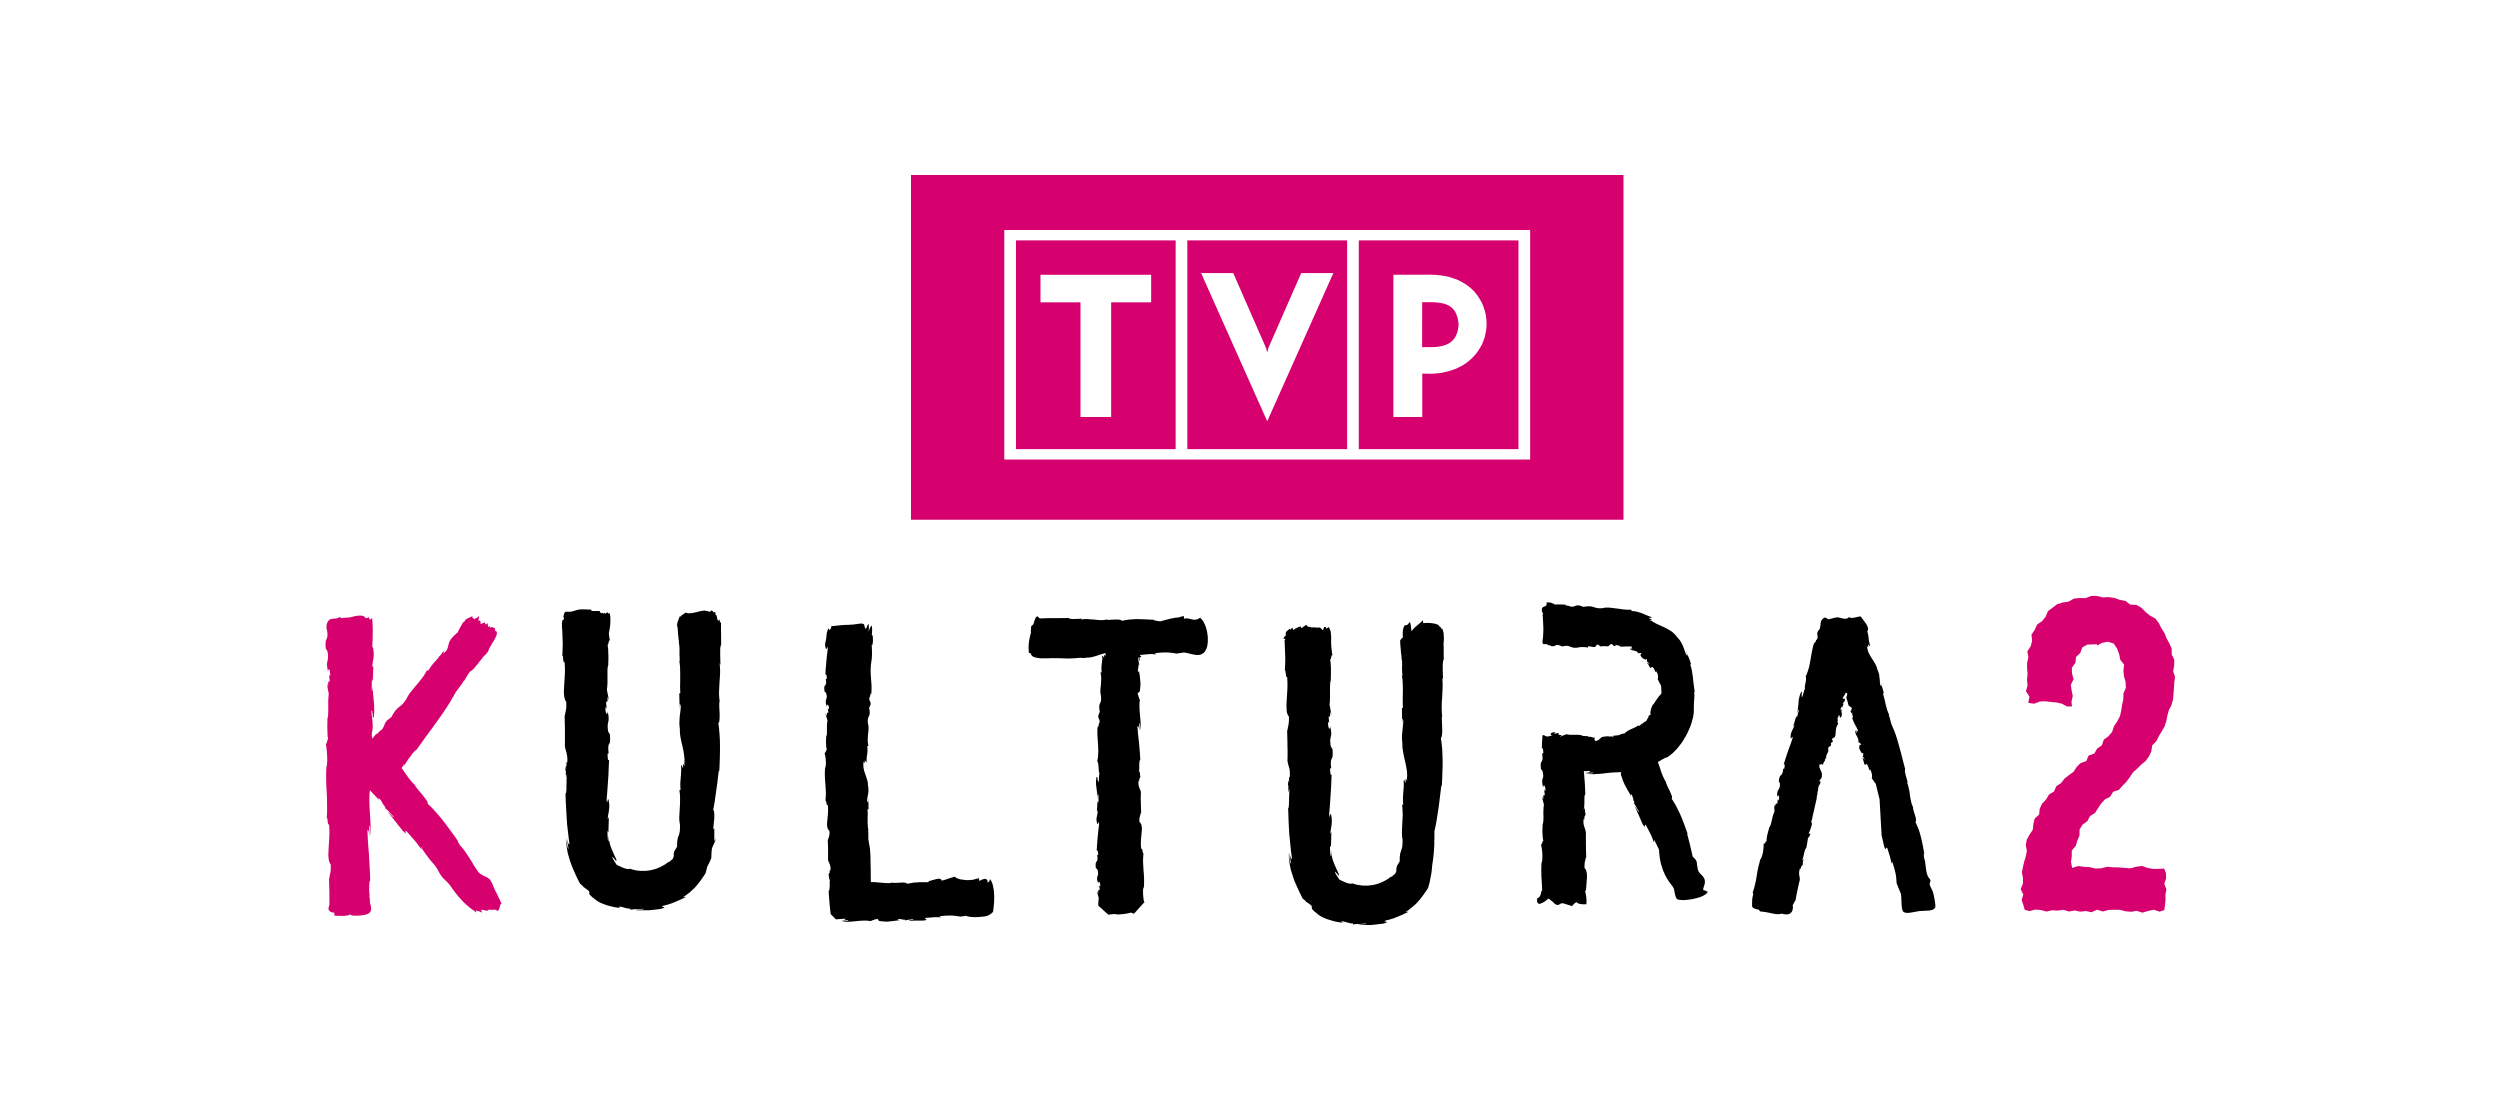 <svg id="fcc6dba8-c8f6-4857-a87b-5ec02993309a" data-name="Warstwa 2" xmlns="http://www.w3.org/2000/svg" viewBox="0 0 100 44"><defs><style>.e3be80eb-d228-4afd-a700-d6e5d5f777be,.e82b698a-52f6-486e-aea2-8801012fd366{fill:#fff;}.a1ae08df-2561-4a40-99de-d2fc0fe8f242{fill:#d6006f;}.a1ae08df-2561-4a40-99de-d2fc0fe8f242,.b3a11ed0-72d3-46a7-8191-ca9c89849ae1,.e82b698a-52f6-486e-aea2-8801012fd366{fill-rule:evenodd;}</style></defs><title>logotypy</title><rect class="e3be80eb-d228-4afd-a700-d6e5d5f777be" width="100" height="44"/><g id="ac465b47-c16f-4ec1-8471-6c6c786d3f69" data-name="Warstwa_1"><polygon class="a1ae08df-2561-4a40-99de-d2fc0fe8f242" points="36.439 7 64.939 7 64.939 20.789 36.439 20.789 36.439 7"/><path class="e82b698a-52f6-486e-aea2-8801012fd366" d="M40.172,9.201h21.034v9.179H40.172Zm.467.414h6.387v8.35H40.639Zm5.407,2.478V10.993H41.62v1.101h1.6v4.587h1.226V12.094h1.6ZM50.689,16.851l-2.645-5.927h1.286L50.643,13.922l.046.18.046-.184,1.313-2.994h1.286L50.689,16.851ZM56.887,12.089h.416l.12.005.116.014.102.014.097.018.093.028.083.037.037.018.037.023.032.023.032.023.032.028.028.028.028.032.028.032.023.037.023.037.019.037.019.041.032.092.028.097.018.111.014.115-.005.064-.009.06-.009.055-.009.055-.014.051-.014.051-.018.046-.019.046-.019.041-.023.041-.023.037-.028.037L58.126,13.595l-.032.032-.028.028-.037.028-.032.028-.042.023-.037.018-.042.023-.088.032-.093.028-.102.023-.106.014-.116.009-.125.005h-.361Zm-1.152-1.101v5.692h1.156v-1.736l.25.005h.143l.139-.009.134-.014.129-.018.125-.028.12-.028.116-.037.111-.037.106-.041.102-.051.102-.051.092-.055.088-.06.083-.064.079-.065.074-.069.069-.074.069-.074.06-.078.055-.078.051-.083L59.236,13.853l.046-.083.037-.088.032-.092.032-.088.023-.092.019-.092.018-.092.009-.092.009-.097v-.184l-.009-.092-.009-.092-.014-.088-.023-.092-.023-.088-.028-.087-.032-.087-.037-.088-.042-.083-.046-.083-.051-.078-.051-.078-.06-.074L58.977,11.67l-.069-.069-.069-.069-.079-.064-.079-.06-.083-.055-.092-.055-.093-.051-.097-.046-.102-.041-.106-.037-.111-.037-.111-.028-.12-.023-.125-.018-.125-.014L57.381,10.993l-.134-.005ZM54.352,9.616h6.387v8.35H54.352Zm-6.859,0h6.392v8.35H47.493Z"/><polygon class="a1ae08df-2561-4a40-99de-d2fc0fe8f242" points="19.567 35.153 19.517 35.116 19.461 35.084 19.401 35.056 19.341 35.029 19.285 34.997 19.23 34.964 19.202 34.946 19.174 34.923 19.151 34.9 19.128 34.872 19.05 34.757 18.966 34.633 18.892 34.504 18.814 34.379 18.716 34.228 18.619 34.08 18.569 34.011 18.518 33.947 18.462 33.882 18.402 33.818 18.379 33.776 18.356 33.735 18.328 33.693 18.3 33.652 18.337 33.67 18.166 33.422 18 33.196 17.847 32.989 17.704 32.8 17.556 32.625 17.412 32.459 17.264 32.298 17.107 32.146 17.107 32.118 17.098 32.081 17.079 32.04 17.051 31.998 16.982 31.902 16.899 31.796 16.806 31.685 16.719 31.584 16.681 31.533 16.649 31.492 16.617 31.45 16.598 31.414 16.617 31.423 16.547 31.354 16.478 31.285 16.418 31.206 16.353 31.128 16.238 30.971 16.126 30.806 16.066 30.718 16.094 30.677 16.117 30.64 16.14 30.603 16.159 30.562 16.159 30.58 16.154 30.603 16.15 30.621 16.14 30.644 16.126 30.667 16.108 30.7 16.187 30.585 16.27 30.465 16.349 30.345 16.432 30.235 16.501 30.138 16.566 30.064 16.594 30.037 16.617 30.018 16.635 30.004 16.649 30.004 16.848 29.728 17.056 29.438 17.274 29.143 17.486 28.848 17.69 28.563 17.87 28.291 17.949 28.167 18.023 28.052 18.083 27.941 18.138 27.84 18.129 27.881 18.175 27.78 18.222 27.702 18.268 27.632 18.319 27.568 18.365 27.499 18.42 27.43 18.481 27.347 18.545 27.241 18.569 27.227 18.578 27.218 18.624 27.135 18.675 27.048 18.735 26.955 18.804 26.859 18.855 26.831 18.897 26.799 18.952 26.744 19.008 26.679 19.059 26.615 19.11 26.555 19.165 26.481 19.23 26.403 19.29 26.329 19.35 26.246 19.382 26.219 19.415 26.191 19.447 26.159 19.475 26.122 19.517 26.071 19.54 26.025 19.554 25.979 19.567 25.933 19.604 25.878 19.641 25.818 19.674 25.758 19.706 25.698 19.72 25.684 19.729 25.666 19.729 25.666 19.729 25.666 19.743 25.721 19.748 25.735 19.743 25.717 19.729 25.666 19.739 25.652 19.748 25.638 19.794 25.551 19.845 25.45 19.863 25.399 19.873 25.348 19.877 25.325 19.873 25.302 19.868 25.279 19.863 25.256 19.84 25.247 19.817 25.247 19.803 25.187 19.789 25.123 19.729 25.099 19.669 25.081 19.646 25.099 19.623 25.113 19.609 25.086 19.604 25.049 19.563 25.063 19.517 25.076 19.517 25.04 19.517 25.003 19.512 24.961 19.517 24.925 19.47 24.957 19.424 24.989 19.415 24.943 19.396 24.901 19.35 24.915 19.308 24.929 19.267 24.943 19.225 24.961 19.221 24.888 19.216 24.828 19.17 24.823 19.128 24.828 19.142 24.782 19.151 24.736 19.16 24.69 19.165 24.644 19.119 24.68 19.073 24.713 19.022 24.74 18.971 24.768 18.943 24.74 18.92 24.717 18.911 24.722 18.901 24.726 18.897 24.685 18.901 24.644 18.832 24.676 18.758 24.713 18.679 24.749 18.61 24.791 18.601 24.842 18.569 24.86 18.541 24.883 18.518 24.906 18.499 24.934 18.499 24.938 18.476 24.975 18.388 25.132 18.37 25.169 18.351 25.21 18.328 25.251 18.309 25.293 18.226 25.367 18.143 25.445 18.106 25.486 18.069 25.528 18.032 25.569 18.004 25.615 17.981 25.661 17.963 25.703 17.949 25.749 17.939 25.795 17.926 25.841 17.916 25.887 17.902 25.928 17.884 25.975 17.856 26.021 17.824 26.057 17.815 26.067 17.801 26.08 17.768 26.113 17.731 26.14 17.741 26.108 17.754 26.071 17.759 26.057 17.754 26.053 17.745 26.053 17.722 26.062 17.69 26.108 17.662 26.154 17.63 26.196 17.597 26.237 17.574 26.251 17.556 26.265 17.56 26.278 17.458 26.398 17.352 26.518 17.297 26.582 17.241 26.656 17.186 26.739 17.126 26.827 17.079 26.813 17.028 26.9 16.977 26.988 16.922 27.071 16.866 27.144 16.751 27.292 16.635 27.43 16.524 27.563 16.422 27.688 16.376 27.752 16.335 27.812 16.298 27.877 16.27 27.936 16.214 28.019 16.168 28.084 16.122 28.139 16.085 28.181 16.016 28.24 15.951 28.291 15.923 28.314 15.891 28.342 15.863 28.374 15.826 28.411 15.793 28.457 15.752 28.517 15.706 28.59 15.659 28.678 15.474 28.825 15.428 28.89 15.396 28.94 15.382 28.982 15.368 29.019 15.354 29.056 15.331 29.097 15.299 29.152 15.239 29.217 15.234 29.217 15.225 29.217 15.211 29.226 15.192 29.24 15.16 29.277 15.123 29.318 15.091 29.35 15.067 29.369 15.058 29.373 15.058 29.364 15.063 29.35 15.072 29.327 15.026 29.383 14.98 29.438 14.933 29.493 14.887 29.548 14.882 29.498 14.873 29.447 14.873 29.387 14.869 29.332 14.882 29.286 14.892 29.244 14.896 29.198 14.905 29.152 14.91 29.06 14.905 28.968 14.901 28.876 14.892 28.779 14.878 28.687 14.869 28.59 14.864 28.535 14.859 28.471 14.859 28.443 14.864 28.425 14.869 28.415 14.873 28.415 14.887 28.457 14.905 28.558 14.91 28.59 14.91 28.627 14.905 28.655 14.896 28.664 14.943 28.719 14.956 28.632 14.966 28.544 14.97 28.461 14.97 28.379 14.966 28.217 14.952 28.056 14.938 27.895 14.919 27.734 14.915 27.656 14.91 27.573 14.905 27.485 14.91 27.398 14.901 27.508 14.892 27.596 14.892 27.628 14.882 27.637 14.878 27.632 14.869 27.6 14.873 27.167 14.91 27.255 14.933 26.615 14.887 26.702 14.896 26.592 14.91 26.495 14.924 26.407 14.938 26.325 14.947 26.242 14.947 26.15 14.947 26.099 14.943 26.044 14.933 25.984 14.924 25.919 14.915 25.892 14.905 25.887 14.901 25.892 14.892 25.91 14.896 25.763 14.905 25.611 14.905 25.463 14.91 25.311 14.91 25.164 14.905 25.017 14.896 24.865 14.887 24.717 14.845 24.754 14.799 24.791 14.785 24.768 14.771 24.74 14.762 24.713 14.757 24.68 14.744 24.694 14.73 24.703 14.72 24.708 14.702 24.713 14.674 24.722 14.637 24.731 14.609 24.699 14.586 24.676 14.554 24.653 14.522 24.639 14.485 24.63 14.443 24.625 14.401 24.625 14.36 24.625 14.267 24.634 14.17 24.653 14.073 24.676 13.976 24.699 13.907 24.703 13.837 24.708 13.772 24.713 13.708 24.717 13.712 24.722 13.717 24.726 13.675 24.722 13.643 24.713 13.606 24.699 13.578 24.676 13.555 24.699 13.532 24.713 13.504 24.722 13.481 24.731 13.43 24.74 13.375 24.745 13.324 24.749 13.273 24.754 13.245 24.759 13.222 24.768 13.199 24.777 13.176 24.796 13.153 24.814 13.134 24.832 13.12 24.855 13.102 24.883 13.093 24.911 13.079 24.938 13.069 24.966 13.065 24.998 13.06 25.058 13.06 25.123 13.069 25.182 13.088 25.238 13.097 25.316 13.097 25.38 13.097 25.431 13.093 25.473 13.083 25.5 13.079 25.528 13.069 25.546 13.06 25.565 13.051 25.583 13.042 25.606 13.032 25.634 13.028 25.671 13.023 25.717 13.023 25.776 13.023 25.855 13.032 25.942 13 25.896 13.097 26.044 13.111 26.131 13.12 26.205 13.12 26.265 13.12 26.311 13.111 26.384 13.097 26.444 13.093 26.472 13.083 26.504 13.083 26.541 13.079 26.587 13.083 26.642 13.093 26.707 13.106 26.79 13.125 26.886 13.125 26.85 13.125 26.817 13.13 26.794 13.139 26.781 13.143 26.771 13.153 26.771 13.162 26.776 13.171 26.785 13.18 26.799 13.19 26.822 13.194 26.85 13.199 26.882 13.203 26.919 13.208 26.96 13.208 27.006 13.208 27.057 13.162 26.988 13.171 27.084 13.18 27.158 13.185 27.223 13.18 27.292 13.171 27.264 13.162 27.25 13.157 27.25 13.148 27.25 13.143 27.255 13.139 27.264 13.134 27.292 13.125 27.333 13.125 27.393 13.125 27.471 13.069 27.319 13.148 27.743 13.139 27.877 13.13 28.019 13.13 28.162 13.13 28.31 13.13 28.443 13.125 28.563 13.125 28.613 13.116 28.66 13.111 28.696 13.102 28.729 13.097 28.756 13.097 28.839 13.093 28.959 13.093 29.102 13.097 29.249 13.102 29.392 13.106 29.452 13.116 29.512 13.125 29.558 13.139 29.594 13.13 29.571 13.12 29.562 13.116 29.562 13.111 29.571 13.097 29.604 13.088 29.65 13.074 29.7 13.06 29.737 13.055 29.746 13.046 29.751 13.037 29.746 13.028 29.728 13.046 29.815 13.06 29.921 13.074 30.05 13.083 30.189 13.088 30.327 13.088 30.456 13.083 30.52 13.079 30.575 13.074 30.626 13.065 30.667 13.06 30.631 13.051 30.773 13.046 30.916 13.046 31.054 13.046 31.193 13.055 31.45 13.069 31.699 13.079 31.948 13.083 32.197 13.083 32.321 13.083 32.45 13.079 32.579 13.069 32.712 13.074 32.712 13.083 32.717 13.088 32.731 13.093 32.749 13.102 32.804 13.106 32.86 13.116 32.92 13.125 32.961 13.13 32.975 13.139 32.979 13.148 32.979 13.162 32.966 13.171 33.104 13.176 33.237 13.176 33.366 13.171 33.495 13.157 33.735 13.143 33.951 13.139 34.057 13.134 34.149 13.134 34.241 13.143 34.324 13.153 34.403 13.171 34.472 13.185 34.504 13.199 34.532 13.213 34.559 13.231 34.587 13.231 34.702 13.227 34.794 13.222 34.872 13.208 34.937 13.185 35.043 13.171 35.162 13.162 35.079 13.162 35.195 13.166 35.296 13.166 35.393 13.171 35.48 13.171 35.563 13.176 35.641 13.176 35.715 13.176 35.784 13.176 36.056 13.176 36.199 13.162 36.231 13.153 36.263 13.148 36.291 13.143 36.318 13.143 36.346 13.143 36.374 13.153 36.397 13.162 36.415 13.176 36.434 13.194 36.452 13.213 36.466 13.236 36.48 13.264 36.489 13.296 36.498 13.333 36.503 13.375 36.507 13.375 36.567 13.375 36.627 13.412 36.627 13.458 36.632 13.5 36.632 13.55 36.636 13.587 36.668 13.601 36.682 13.592 36.673 13.55 36.636 13.68 36.636 13.809 36.632 13.87 36.622 13.925 36.613 13.976 36.595 14.018 36.576 14.022 36.581 14.027 36.59 14.036 36.599 14.045 36.604 14.073 36.613 14.11 36.622 14.203 36.627 14.314 36.627 14.424 36.618 14.531 36.604 14.623 36.586 14.684 36.567 14.725 36.549 14.762 36.526 14.79 36.498 14.808 36.475 14.827 36.447 14.836 36.415 14.845 36.388 14.845 36.355 14.841 36.291 14.827 36.222 14.808 36.148 14.79 36.074 14.795 36.07 14.799 36.07 14.795 35.968 14.785 35.909 14.785 35.89 14.781 35.881 14.781 35.876 14.776 35.881 14.781 35.821 14.781 35.766 14.776 35.711 14.767 35.664 14.767 35.508 14.771 35.37 14.776 35.314 14.781 35.273 14.785 35.255 14.795 35.241 14.799 35.232 14.808 35.222 14.799 34.937 14.785 34.67 14.771 34.416 14.757 34.168 14.739 33.933 14.72 33.693 14.707 33.458 14.697 33.214 14.702 33.205 14.707 33.196 14.716 33.196 14.72 33.2 14.734 33.219 14.744 33.251 14.753 33.297 14.762 33.352 14.767 33.417 14.776 33.486 14.762 33.021 14.771 33.021 14.776 33.03 14.781 33.049 14.785 33.067 14.795 33.113 14.795 33.173 14.799 33.306 14.799 33.431 14.813 33.325 14.818 33.219 14.822 33.113 14.822 33.007 14.813 32.791 14.799 32.57 14.785 32.344 14.776 32.114 14.776 31.994 14.776 31.879 14.781 31.759 14.795 31.635 14.781 31.584 14.795 31.607 14.813 31.625 14.91 31.731 15.012 31.837 15.104 31.939 15.192 32.035 15.16 31.989 15.141 31.957 15.137 31.939 15.137 31.929 15.146 31.934 15.165 31.939 15.183 31.957 15.206 31.975 15.266 32.063 15.312 32.146 15.336 32.183 15.359 32.22 15.386 32.252 15.419 32.284 15.391 32.321 15.4 32.326 15.419 32.335 15.437 32.349 15.461 32.367 15.511 32.418 15.567 32.477 15.673 32.593 15.743 32.662 15.747 32.675 15.743 32.68 15.733 32.68 15.724 32.675 15.692 32.648 15.655 32.611 15.613 32.565 15.572 32.523 15.534 32.491 15.511 32.477 15.636 32.634 15.72 32.735 15.77 32.804 15.812 32.855 15.854 32.906 15.904 32.975 15.988 33.076 16.113 33.233 16.187 33.302 16.224 33.325 16.228 33.325 16.233 33.32 16.233 33.311 16.228 33.297 16.219 33.265 16.214 33.242 16.214 33.233 16.224 33.233 16.238 33.237 16.261 33.251 16.335 33.334 16.413 33.422 16.487 33.509 16.566 33.597 16.64 33.684 16.714 33.781 16.788 33.882 16.862 33.988 16.834 33.868 16.834 33.873 16.839 33.873 16.899 33.974 16.964 34.071 17.028 34.163 17.098 34.255 17.167 34.347 17.236 34.435 17.311 34.518 17.384 34.605 17.421 34.651 17.458 34.706 17.491 34.762 17.523 34.822 17.556 34.881 17.588 34.937 17.625 34.997 17.662 35.047 17.699 35.098 17.745 35.144 17.787 35.185 17.833 35.232 17.879 35.273 17.921 35.319 17.963 35.365 18.004 35.416 18.115 35.577 18.231 35.729 18.351 35.876 18.481 36.019 18.545 36.088 18.615 36.153 18.684 36.217 18.758 36.277 18.832 36.337 18.906 36.392 18.985 36.447 19.063 36.503 19.045 36.457 19.026 36.411 19.091 36.434 19.16 36.452 19.193 36.466 19.225 36.475 19.258 36.493 19.29 36.512 19.267 36.457 19.239 36.392 19.285 36.392 19.336 36.401 19.382 36.411 19.424 36.42 19.466 36.429 19.503 36.424 19.521 36.415 19.535 36.406 19.549 36.392 19.558 36.374 19.577 36.383 19.6 36.392 19.623 36.392 19.646 36.397 19.692 36.392 19.739 36.388 19.78 36.388 19.822 36.392 19.84 36.397 19.859 36.406 19.873 36.424 19.887 36.443 19.91 36.429 19.928 36.415 19.942 36.401 19.956 36.378 19.974 36.332 19.988 36.286 20.002 36.235 20.016 36.194 20.025 36.176 20.035 36.157 20.044 36.148 20.062 36.139 19.998 36.005 19.933 35.876 19.873 35.743 19.803 35.614 19.753 35.499 19.702 35.374 19.674 35.31 19.641 35.255 19.609 35.199 19.567 35.153"/><polygon class="b3a11ed0-72d3-46a7-8191-ca9c89849ae1" points="28.841 24.915 28.841 24.934 28.841 25.113 28.841 25.288 28.845 25.463 28.845 25.634 28.845 25.799 28.836 25.809 28.827 25.827 28.822 25.855 28.817 25.892 28.817 25.901 28.813 25.905 28.808 25.979 28.808 26.062 28.808 26.154 28.808 26.255 28.813 26.357 28.813 26.463 28.817 26.569 28.822 26.67 28.822 26.633 28.817 26.605 28.813 26.582 28.804 26.564 28.794 26.541 28.785 26.527 28.794 26.619 28.799 26.716 28.804 26.808 28.804 26.905 28.794 27.098 28.78 27.292 28.771 27.485 28.762 27.679 28.762 27.775 28.767 27.872 28.776 27.969 28.79 28.065 28.78 28.047 28.771 28.139 28.771 28.254 28.776 28.388 28.785 28.526 28.785 28.66 28.78 28.779 28.776 28.83 28.767 28.871 28.753 28.904 28.734 28.927 28.762 29.138 28.78 29.355 28.794 29.571 28.799 29.797 28.799 30.032 28.794 30.285 28.785 30.562 28.771 30.861 28.753 30.819 28.72 31.082 28.693 31.326 28.66 31.547 28.632 31.75 28.605 31.934 28.582 32.104 28.554 32.256 28.531 32.39 28.549 32.427 28.563 32.473 28.568 32.519 28.572 32.57 28.572 32.675 28.568 32.786 28.554 32.892 28.545 32.998 28.54 33.044 28.535 33.09 28.535 33.131 28.54 33.168 28.558 33.154 28.572 33.141 28.572 33.27 28.572 33.399 28.572 33.528 28.572 33.656 28.6 33.597 28.628 33.532 28.619 33.583 28.609 33.633 28.591 33.684 28.568 33.73 28.521 33.827 28.484 33.924 28.471 33.983 28.466 34.048 28.461 34.112 28.457 34.172 28.457 34.237 28.452 34.297 28.443 34.356 28.429 34.407 28.434 34.375 28.438 34.338 28.415 34.412 28.374 34.504 28.327 34.596 28.286 34.679 28.272 34.739 28.258 34.803 28.239 34.863 28.221 34.928 28.142 35.052 28.059 35.172 27.971 35.291 27.874 35.411 27.823 35.471 27.768 35.531 27.703 35.591 27.638 35.651 27.569 35.711 27.49 35.77 27.411 35.83 27.319 35.89 27.448 35.876 27.324 35.936 27.203 35.991 27.088 36.042 26.977 36.088 26.866 36.134 26.75 36.171 26.639 36.203 26.523 36.231 26.5 36.245 26.486 36.259 26.486 36.263 26.491 36.272 26.519 36.277 26.551 36.282 26.565 36.286 26.574 36.291 26.579 36.295 26.574 36.3 26.533 36.323 26.436 36.355 26.227 36.383 26.089 36.397 25.996 36.406 25.927 36.411 25.862 36.411 25.77 36.411 25.635 36.411 25.423 36.411 25.455 36.401 25.501 36.392 25.561 36.388 25.626 36.383 25.682 36.378 25.723 36.374 25.737 36.369 25.742 36.364 25.737 36.355 25.728 36.346 25.691 36.355 25.626 36.36 25.548 36.364 25.464 36.369 25.376 36.369 25.302 36.378 25.275 36.378 25.247 36.383 25.233 36.392 25.219 36.397 25.215 36.346 25.164 36.346 25.122 36.341 25.076 36.332 25.03 36.323 24.937 36.295 24.826 36.268 24.794 36.268 24.771 36.272 24.752 36.272 24.743 36.282 24.747 36.286 24.766 36.295 24.803 36.309 24.863 36.323 24.724 36.309 24.576 36.286 24.419 36.249 24.266 36.208 24.193 36.18 24.118 36.153 24.049 36.125 23.984 36.093 23.924 36.061 23.869 36.024 23.818 35.987 23.772 35.95 23.679 35.876 23.624 35.821 23.6 35.798 23.587 35.78 23.577 35.766 23.573 35.752 23.573 35.706 23.564 35.646 23.494 35.591 23.425 35.54 23.397 35.517 23.369 35.499 23.351 35.489 23.341 35.489 23.323 35.448 23.203 35.351 23.082 35.112 22.976 34.881 22.925 34.762 22.879 34.651 22.837 34.536 22.796 34.421 22.763 34.31 22.731 34.2 22.703 34.089 22.685 33.974 22.666 33.868 22.657 33.758 22.652 33.647 22.657 33.537 22.666 33.666 22.685 33.799 22.699 33.864 22.708 33.91 22.717 33.928 22.726 33.942 22.731 33.951 22.74 33.956 22.722 33.836 22.703 33.716 22.689 33.597 22.675 33.477 22.685 33.551 22.699 33.615 22.712 33.67 22.726 33.716 22.74 33.749 22.754 33.767 22.763 33.767 22.768 33.767 22.773 33.758 22.777 33.749 22.745 33.5 22.717 33.26 22.689 33.025 22.671 32.786 22.657 32.542 22.643 32.289 22.629 32.021 22.62 31.741 22.634 31.731 22.643 31.708 22.648 31.681 22.652 31.644 22.657 31.552 22.657 31.437 22.662 31.317 22.662 31.188 22.671 31.068 22.685 30.958 22.675 30.981 22.671 30.994 22.666 30.999 22.662 30.999 22.657 31.073 22.648 31.096 22.639 31.045 22.629 30.907 22.634 30.907 22.639 30.898 22.629 30.838 22.615 30.787 22.625 30.718 22.629 30.672 22.639 30.644 22.643 30.635 22.648 30.64 22.652 30.654 22.657 30.677 22.662 30.714 22.657 30.598 22.662 30.506 22.666 30.483 22.671 30.474 22.68 30.483 22.689 30.52 22.694 30.446 22.694 30.382 22.694 30.322 22.689 30.271 22.675 30.184 22.662 30.11 22.643 30.046 22.625 29.986 22.606 29.917 22.597 29.839 22.597 29.677 22.597 29.53 22.597 29.396 22.597 29.263 22.597 29.12 22.592 28.963 22.588 28.779 22.583 28.567 22.592 28.646 22.611 28.531 22.634 28.425 22.643 28.36 22.652 28.282 22.652 28.19 22.652 28.079 22.634 28.052 22.62 28.024 22.606 27.996 22.592 27.964 22.574 27.895 22.564 27.821 22.555 27.738 22.555 27.646 22.56 27.554 22.564 27.453 22.578 27.236 22.592 26.997 22.597 26.873 22.597 26.744 22.592 26.61 22.583 26.476 22.569 26.49 22.56 26.49 22.551 26.486 22.546 26.472 22.537 26.43 22.527 26.375 22.523 26.315 22.518 26.265 22.509 26.246 22.504 26.232 22.5 26.223 22.49 26.228 22.5 26.094 22.504 25.965 22.509 25.841 22.509 25.717 22.504 25.592 22.5 25.473 22.495 25.348 22.49 25.228 22.481 25.104 22.481 25.04 22.481 25.026 22.477 25.021 22.477 25.021 22.477 25.021 22.477 25.017 22.481 25.017 22.481 25.017 22.458 25.04 22.444 25.058 22.449 25.053 22.481 25.017 22.477 24.966 22.481 24.911 22.486 24.86 22.495 24.814 22.527 24.791 22.56 24.768 22.551 24.708 22.537 24.667 22.546 24.616 22.56 24.565 22.569 24.538 22.578 24.515 22.597 24.492 22.62 24.473 22.634 24.469 22.657 24.469 22.685 24.469 22.708 24.469 22.763 24.473 22.805 24.473 22.897 24.455 22.99 24.427 23.082 24.399 23.17 24.381 23.281 24.372 23.406 24.376 23.531 24.381 23.651 24.386 23.656 24.413 23.656 24.436 23.693 24.441 23.735 24.441 23.772 24.441 23.813 24.441 23.855 24.441 23.901 24.441 23.943 24.441 23.984 24.441 23.994 24.464 24.003 24.487 24.012 24.501 24.026 24.51 24.045 24.519 24.063 24.519 24.086 24.519 24.114 24.515 24.118 24.533 24.123 24.547 24.151 24.533 24.174 24.51 24.188 24.533 24.211 24.551 24.257 24.519 24.303 24.487 24.317 24.515 24.327 24.547 24.345 24.538 24.359 24.524 24.368 24.524 24.382 24.519 24.391 24.561 24.401 24.602 24.41 24.648 24.414 24.699 24.414 24.8 24.414 24.906 24.405 25.017 24.391 25.127 24.373 25.233 24.354 25.33 24.364 25.422 24.373 25.505 24.387 25.574 24.401 25.629 24.391 25.615 24.382 25.611 24.373 25.615 24.368 25.625 24.354 25.661 24.34 25.712 24.331 25.758 24.317 25.79 24.313 25.795 24.303 25.795 24.299 25.786 24.29 25.767 24.303 25.804 24.313 25.85 24.317 25.905 24.327 25.97 24.331 26.108 24.336 26.255 24.336 26.394 24.331 26.513 24.331 26.592 24.327 26.624 24.317 26.652 24.308 26.688 24.303 26.734 24.299 26.785 24.299 26.905 24.299 27.038 24.299 27.181 24.299 27.324 24.29 27.467 24.276 27.596 24.359 28.015 24.303 27.867 24.303 27.941 24.303 28.001 24.294 28.042 24.29 28.07 24.28 28.079 24.276 28.084 24.271 28.084 24.266 28.084 24.257 28.065 24.248 28.038 24.243 28.107 24.248 28.171 24.257 28.245 24.266 28.342 24.22 28.273 24.22 28.323 24.22 28.369 24.22 28.411 24.225 28.448 24.234 28.48 24.239 28.503 24.248 28.526 24.257 28.544 24.266 28.554 24.276 28.558 24.285 28.554 24.29 28.549 24.294 28.531 24.299 28.508 24.303 28.48 24.303 28.443 24.322 28.54 24.336 28.618 24.345 28.683 24.345 28.738 24.345 28.784 24.34 28.821 24.336 28.848 24.331 28.881 24.317 28.936 24.308 29.01 24.308 29.06 24.308 29.115 24.317 29.189 24.331 29.272 24.428 29.424 24.396 29.373 24.401 29.465 24.405 29.544 24.405 29.604 24.401 29.65 24.396 29.687 24.387 29.714 24.377 29.737 24.364 29.756 24.354 29.774 24.345 29.797 24.34 29.825 24.336 29.862 24.331 29.908 24.331 29.967 24.336 30.046 24.345 30.138 24.299 30.156 24.308 30.262 24.313 30.35 24.322 30.382 24.331 30.4 24.336 30.405 24.345 30.405 24.354 30.405 24.364 30.396 24.354 30.598 24.345 30.806 24.336 31.017 24.322 31.225 24.308 31.427 24.294 31.621 24.28 31.8 24.266 31.966 24.271 32.058 24.28 32.091 24.29 32.081 24.299 32.049 24.308 32.008 24.317 31.975 24.327 31.966 24.331 31.966 24.336 31.98 24.345 32.003 24.364 32.123 24.373 32.224 24.368 32.316 24.359 32.399 24.35 32.482 24.331 32.57 24.317 32.666 24.308 32.772 24.354 32.685 24.35 32.846 24.345 33.002 24.34 33.159 24.336 33.306 24.299 33.223 24.299 33.325 24.303 33.422 24.308 33.518 24.317 33.615 24.331 33.643 24.34 33.647 24.34 33.638 24.345 33.61 24.34 33.532 24.34 33.435 24.35 33.514 24.359 33.587 24.373 33.661 24.387 33.73 24.405 33.795 24.428 33.859 24.451 33.924 24.475 33.983 24.526 34.099 24.576 34.214 24.627 34.32 24.669 34.426 24.613 34.421 24.613 34.412 24.604 34.393 24.59 34.375 24.576 34.356 24.539 34.315 24.512 34.287 24.498 34.278 24.489 34.283 24.502 34.315 24.535 34.379 24.576 34.453 24.623 34.527 24.66 34.578 24.678 34.601 24.775 34.642 24.909 34.706 24.988 34.734 25.062 34.753 25.099 34.757 25.136 34.762 25.168 34.757 25.201 34.748 25.266 34.771 25.33 34.789 25.395 34.803 25.455 34.817 25.52 34.826 25.58 34.831 25.64 34.835 25.7 34.835 25.816 34.835 25.927 34.822 26.033 34.808 26.14 34.78 26.237 34.753 26.329 34.716 26.417 34.679 26.496 34.637 26.57 34.596 26.639 34.55 26.699 34.504 26.75 34.462 26.745 34.476 26.741 34.485 26.741 34.49 26.75 34.49 26.764 34.481 26.792 34.458 26.82 34.43 26.847 34.407 26.87 34.389 26.884 34.389 26.921 34.329 26.94 34.283 26.949 34.246 26.949 34.214 26.949 34.182 26.949 34.145 26.958 34.099 26.981 34.034 27.009 33.993 27.032 33.951 27.06 33.905 27.083 33.859 27.083 33.767 27.088 33.693 27.092 33.629 27.102 33.574 27.12 33.491 27.148 33.422 27.171 33.352 27.189 33.27 27.194 33.214 27.199 33.15 27.199 33.072 27.199 32.975 27.185 32.91 27.176 32.837 27.171 32.763 27.171 32.689 27.18 32.528 27.189 32.358 27.199 32.183 27.203 31.998 27.203 31.902 27.199 31.805 27.189 31.708 27.176 31.607 27.222 31.593 27.213 31.446 27.213 31.317 27.222 31.197 27.231 31.082 27.24 30.976 27.245 30.866 27.25 30.755 27.245 30.635 27.254 30.621 27.259 30.612 27.263 30.608 27.268 30.608 27.277 30.621 27.282 30.64 27.287 30.663 27.296 30.686 27.3 30.695 27.31 30.7 27.319 30.704 27.328 30.704 27.324 30.649 27.319 30.612 27.324 30.585 27.324 30.571 27.333 30.566 27.337 30.571 27.347 30.58 27.356 30.594 27.37 30.621 27.384 30.635 27.384 30.621 27.374 30.566 27.379 30.479 27.379 30.387 27.374 30.299 27.365 30.212 27.337 30.032 27.3 29.857 27.259 29.682 27.222 29.507 27.208 29.419 27.199 29.332 27.194 29.244 27.194 29.161 27.185 29.069 27.176 28.982 27.176 28.894 27.18 28.811 27.189 28.65 27.208 28.508 27.222 28.383 27.231 28.282 27.226 28.24 27.222 28.208 27.208 28.181 27.189 28.157 27.185 28.411 27.171 27.738 27.213 27.72 27.208 27.6 27.203 27.453 27.208 27.287 27.208 27.112 27.208 26.932 27.203 26.757 27.203 26.675 27.194 26.596 27.185 26.523 27.176 26.453 27.18 26.444 27.189 26.417 27.185 26.297 27.18 26.196 27.18 26.108 27.18 26.025 27.18 25.947 27.176 25.864 27.166 25.772 27.148 25.666 27.166 25.703 27.148 25.592 27.134 25.468 27.12 25.334 27.111 25.187 27.106 25.104 27.097 25.081 27.088 25.053 27.083 25.026 27.083 24.994 27.092 24.929 27.111 24.86 27.162 24.726 27.203 24.625 27.222 24.653 27.24 24.69 27.245 24.657 27.245 24.63 27.291 24.597 27.337 24.565 27.384 24.533 27.43 24.501 27.467 24.519 27.513 24.528 27.559 24.533 27.61 24.528 27.666 24.524 27.717 24.515 27.772 24.505 27.832 24.492 27.939 24.464 28.045 24.441 28.096 24.432 28.142 24.427 28.184 24.422 28.221 24.427 28.249 24.441 28.262 24.446 28.281 24.446 28.318 24.441 28.336 24.459 28.355 24.464 28.374 24.469 28.397 24.464 28.415 24.459 28.434 24.446 28.452 24.427 28.471 24.409 28.508 24.45 28.54 24.492 28.572 24.487 28.605 24.478 28.619 24.547 28.628 24.611 28.642 24.602 28.651 24.593 28.665 24.639 28.679 24.69 28.688 24.736 28.693 24.782 28.72 24.809 28.753 24.832 28.78 24.796 28.794 24.768 28.794 24.819 28.79 24.869 28.841 24.915"/><polygon class="b3a11ed0-72d3-46a7-8191-ca9c89849ae1" points="34.909 25.431 34.913 25.486 34.918 25.588 34.918 25.643 34.913 25.698 34.904 25.753 34.89 25.809 34.867 25.79 34.876 25.942 34.881 26.099 34.881 26.177 34.876 26.255 34.872 26.329 34.862 26.407 34.862 26.407 34.862 26.407 34.848 26.509 34.835 26.605 34.83 26.698 34.825 26.79 34.83 26.965 34.839 27.135 34.853 27.296 34.862 27.453 34.862 27.531 34.862 27.609 34.858 27.688 34.848 27.761 34.839 27.748 34.835 27.738 34.83 27.734 34.825 27.738 34.821 27.757 34.816 27.789 34.807 27.821 34.802 27.854 34.798 27.867 34.793 27.877 34.788 27.881 34.779 27.881 34.774 27.941 34.774 27.983 34.784 28.01 34.793 28.038 34.807 28.061 34.816 28.088 34.825 28.125 34.825 28.176 34.765 28.323 34.779 28.388 34.784 28.443 34.788 28.489 34.788 28.526 34.784 28.558 34.779 28.59 34.77 28.613 34.761 28.636 34.737 28.687 34.719 28.747 34.714 28.784 34.71 28.825 34.71 28.881 34.719 28.94 34.728 28.987 34.737 29.033 34.742 29.079 34.742 29.129 34.737 29.235 34.724 29.346 34.714 29.461 34.71 29.581 34.71 29.645 34.714 29.705 34.724 29.769 34.737 29.834 34.691 29.848 34.7 29.94 34.7 30.027 34.696 30.106 34.687 30.179 34.673 30.248 34.668 30.322 34.663 30.391 34.668 30.469 34.654 30.488 34.645 30.488 34.64 30.479 34.631 30.469 34.626 30.451 34.617 30.437 34.603 30.428 34.585 30.423 34.589 30.46 34.594 30.488 34.594 30.502 34.589 30.511 34.585 30.516 34.576 30.511 34.566 30.506 34.557 30.497 34.543 30.479 34.529 30.469 34.529 30.479 34.539 30.516 34.534 30.575 34.534 30.631 34.539 30.69 34.548 30.75 34.576 30.866 34.617 30.981 34.654 31.096 34.691 31.211 34.705 31.266 34.714 31.321 34.719 31.377 34.719 31.437 34.733 31.496 34.737 31.552 34.737 31.607 34.737 31.662 34.724 31.768 34.705 31.86 34.691 31.939 34.687 32.008 34.687 32.035 34.691 32.058 34.705 32.077 34.724 32.091 34.733 31.925 34.742 32.367 34.7 32.376 34.705 32.454 34.71 32.551 34.705 32.657 34.705 32.772 34.705 32.892 34.71 33.007 34.714 33.058 34.719 33.113 34.728 33.159 34.737 33.2 34.733 33.21 34.724 33.228 34.733 33.306 34.733 33.371 34.733 33.431 34.733 33.481 34.733 33.537 34.737 33.587 34.747 33.647 34.765 33.721 34.751 33.693 34.765 33.762 34.779 33.836 34.793 33.919 34.802 34.006 34.816 34.2 34.821 34.412 34.825 34.633 34.83 34.854 34.83 35.075 34.835 35.287 34.941 35.282 35.052 35.291 35.163 35.301 35.274 35.31 35.39 35.319 35.501 35.324 35.556 35.324 35.612 35.319 35.667 35.31 35.723 35.301 35.709 35.31 35.736 35.314 35.769 35.314 35.806 35.314 35.843 35.314 35.931 35.31 36.023 35.305 36.111 35.301 36.19 35.305 36.222 35.314 36.25 35.324 36.273 35.337 36.287 35.351 36.389 35.333 36.486 35.314 36.587 35.301 36.689 35.296 36.796 35.287 36.902 35.287 37.018 35.287 37.133 35.291 37.152 35.245 37.277 35.213 37.439 35.167 37.48 35.158 37.522 35.149 37.554 35.149 37.591 35.153 37.619 35.158 37.642 35.176 37.651 35.185 37.66 35.199 37.665 35.213 37.67 35.227 37.804 35.19 37.938 35.144 38.067 35.103 38.202 35.066 38.215 35.079 38.225 35.098 38.243 35.112 38.262 35.121 38.303 35.139 38.35 35.158 38.451 35.181 38.539 35.19 38.599 35.199 38.669 35.204 38.743 35.204 38.817 35.199 38.886 35.195 38.955 35.181 39.02 35.162 39.071 35.139 39.076 35.158 39.08 35.172 39.113 35.139 39.145 35.103 39.15 35.135 39.159 35.172 39.168 35.208 39.173 35.245 39.21 35.218 39.265 35.19 39.293 35.181 39.321 35.172 39.349 35.162 39.376 35.158 39.404 35.158 39.427 35.158 39.45 35.167 39.469 35.181 39.487 35.199 39.497 35.227 39.501 35.259 39.506 35.301 39.524 35.291 39.547 35.278 39.561 35.264 39.575 35.245 39.584 35.227 39.594 35.204 39.598 35.181 39.598 35.158 39.635 35.213 39.672 35.282 39.7 35.356 39.719 35.434 39.737 35.522 39.751 35.609 39.76 35.701 39.765 35.793 39.769 35.89 39.765 35.982 39.765 36.074 39.756 36.166 39.742 36.332 39.719 36.48 39.677 36.516 39.635 36.553 39.589 36.581 39.547 36.609 39.501 36.627 39.455 36.645 39.399 36.655 39.335 36.664 39.177 36.678 39.011 36.687 38.928 36.682 38.844 36.678 38.766 36.668 38.692 36.65 38.655 36.641 38.636 36.632 38.585 36.641 38.53 36.65 38.474 36.655 38.419 36.664 38.326 36.65 38.234 36.636 38.141 36.627 38.044 36.622 37.938 36.622 37.827 36.627 37.707 36.636 37.577 36.645 37.647 36.701 37.563 36.687 37.485 36.687 37.406 36.687 37.327 36.691 37.179 36.705 37.031 36.714 37.018 36.724 37.008 36.733 37.004 36.742 37.008 36.747 37.022 36.76 37.041 36.77 37.05 36.779 37.059 36.784 37.059 36.788 37.055 36.793 37.027 36.807 36.967 36.82 36.837 36.825 36.749 36.825 36.694 36.825 36.652 36.825 36.611 36.825 36.555 36.825 36.467 36.83 36.338 36.83 36.356 36.82 36.389 36.811 36.426 36.807 36.463 36.797 36.5 36.793 36.527 36.784 36.532 36.779 36.537 36.774 36.532 36.77 36.527 36.76 36.463 36.774 36.361 36.788 36.31 36.793 36.264 36.802 36.245 36.811 36.227 36.816 36.217 36.82 36.213 36.83 36.204 36.784 36.176 36.788 36.148 36.788 36.12 36.784 36.093 36.779 36.032 36.765 35.958 36.76 35.94 36.765 35.926 36.774 35.917 36.779 35.912 36.788 35.917 36.793 35.926 36.797 35.954 36.802 35.991 36.807 35.815 36.83 35.625 36.853 35.538 36.862 35.45 36.866 35.371 36.862 35.302 36.853 35.237 36.848 35.191 36.843 35.163 36.834 35.144 36.82 35.126 36.788 35.098 36.756 35.047 36.765 34.996 36.779 34.973 36.784 34.959 36.793 34.946 36.802 34.946 36.811 34.918 36.802 34.83 36.843 34.751 36.834 34.673 36.825 34.599 36.825 34.52 36.825 34.372 36.834 34.224 36.848 34.081 36.862 33.942 36.871 33.873 36.871 33.803 36.871 33.734 36.862 33.669 36.848 33.748 36.848 33.836 36.843 33.873 36.843 33.905 36.839 33.914 36.834 33.923 36.825 33.933 36.82 33.933 36.811 33.632 36.825 33.72 36.811 33.785 36.793 33.803 36.784 33.817 36.77 33.822 36.765 33.817 36.76 33.817 36.751 33.808 36.747 33.498 36.77 33.456 36.774 33.447 36.779 33.442 36.779 33.442 36.779 33.442 36.779 33.484 36.82 33.484 36.816 33.447 36.784 33.387 36.724 33.327 36.664 33.267 36.604 33.23 36.567 33.225 36.562 33.225 36.562 33.225 36.562 33.225 36.544 33.216 36.466 33.197 36.309 33.183 36.153 33.17 35.987 33.156 35.816 33.147 35.632 33.16 35.623 33.17 35.609 33.174 35.591 33.179 35.568 33.183 35.508 33.188 35.434 33.188 35.351 33.188 35.268 33.197 35.19 33.211 35.121 33.202 35.135 33.197 35.144 33.193 35.149 33.188 35.149 33.183 35.195 33.174 35.208 33.165 35.176 33.156 35.084 33.16 35.084 33.165 35.079 33.156 35.043 33.142 35.006 33.151 34.964 33.156 34.932 33.165 34.914 33.17 34.909 33.174 34.909 33.179 34.918 33.183 34.937 33.188 34.96 33.188 34.881 33.188 34.826 33.193 34.808 33.197 34.803 33.207 34.808 33.22 34.835 33.22 34.785 33.22 34.743 33.22 34.706 33.216 34.67 33.202 34.614 33.188 34.564 33.17 34.522 33.151 34.481 33.133 34.439 33.123 34.389 33.123 34.283 33.123 34.186 33.123 34.099 33.123 34.011 33.123 33.919 33.119 33.818 33.114 33.698 33.109 33.555 33.119 33.606 33.137 33.532 33.16 33.463 33.17 33.422 33.179 33.371 33.183 33.311 33.179 33.237 33.16 33.219 33.147 33.2 33.133 33.182 33.119 33.164 33.1 33.118 33.091 33.067 33.082 33.016 33.082 32.956 33.086 32.897 33.091 32.827 33.105 32.689 33.119 32.533 33.123 32.45 33.123 32.367 33.119 32.279 33.109 32.192 33.096 32.201 33.086 32.201 33.077 32.197 33.072 32.187 33.063 32.16 33.059 32.123 33.049 32.086 33.045 32.054 33.04 32.04 33.031 32.031 33.026 32.026 33.017 32.026 33.026 31.943 33.031 31.86 33.035 31.777 33.035 31.694 33.026 31.533 33.017 31.377 33.003 31.211 32.994 31.045 32.994 30.958 32.994 30.87 32.998 30.778 33.008 30.681 33.012 30.709 33.022 30.681 33.026 30.649 33.031 30.612 33.035 30.571 33.035 30.488 33.031 30.396 33.022 30.308 33.008 30.225 32.994 30.156 32.975 30.101 32.985 30.11 32.994 30.115 33.003 30.115 33.008 30.106 33.022 30.083 33.035 30.05 33.045 30.023 33.059 30 33.063 29.995 33.072 29.995 33.077 30 33.086 30.014 33.072 29.991 33.063 29.958 33.059 29.921 33.049 29.885 33.045 29.792 33.04 29.696 33.045 29.525 33.049 29.452 33.059 29.433 33.068 29.41 33.072 29.383 33.077 29.35 33.077 29.272 33.077 29.185 33.077 29.092 33.077 28.996 33.086 28.904 33.1 28.821 33.017 28.544 33.072 28.641 33.072 28.595 33.072 28.554 33.082 28.526 33.091 28.508 33.1 28.498 33.109 28.503 33.119 28.512 33.128 28.531 33.133 28.484 33.128 28.443 33.119 28.392 33.109 28.333 33.156 28.379 33.156 28.346 33.156 28.314 33.156 28.286 33.151 28.263 33.137 28.227 33.119 28.199 33.109 28.194 33.1 28.19 33.091 28.19 33.086 28.199 33.082 28.208 33.077 28.222 33.072 28.24 33.072 28.268 33.054 28.204 33.04 28.153 33.031 28.107 33.031 28.075 33.031 28.042 33.035 28.019 33.04 28.001 33.045 27.983 33.059 27.941 33.068 27.895 33.072 27.863 33.068 27.826 33.059 27.78 33.045 27.72 32.98 27.656 32.975 27.596 32.971 27.545 32.971 27.508 32.975 27.476 32.98 27.453 32.989 27.434 32.998 27.421 33.012 27.407 33.022 27.398 33.031 27.379 33.035 27.361 33.04 27.338 33.045 27.31 33.045 27.269 33.04 27.218 33.031 27.158 33.077 27.144 33.068 27.075 33.063 27.02 33.054 26.997 33.045 26.988 33.04 26.983 33.031 26.983 33.026 26.983 33.017 26.988 33.022 26.854 33.031 26.721 33.045 26.582 33.054 26.449 33.068 26.315 33.082 26.191 33.096 26.071 33.109 25.961 33.105 25.905 33.096 25.882 33.086 25.887 33.077 25.91 33.068 25.938 33.059 25.956 33.049 25.965 33.045 25.961 33.04 25.956 33.031 25.942 33.022 25.901 33.012 25.864 33.008 25.827 33.003 25.795 33.008 25.735 33.017 25.68 33.045 25.569 33.049 25.542 33.049 25.537 33.049 25.537 33.059 25.426 33.072 25.325 33.086 25.274 33.1 25.224 33.119 25.173 33.142 25.127 33.16 25.169 33.179 25.205 33.193 25.192 33.202 25.178 33.211 25.159 33.22 25.141 33.23 25.15 33.239 25.164 33.244 25.109 33.253 25.049 33.429 25.03 33.595 25.012 33.762 24.998 33.928 24.994 34.007 24.989 34.076 24.984 34.145 24.98 34.21 24.971 34.335 24.952 34.469 24.938 34.506 24.952 34.562 24.971 34.571 25.012 34.585 25.053 34.594 25.095 34.603 25.136 34.631 25.136 34.654 25.136 34.668 25.086 34.687 25.04 34.71 24.994 34.737 24.952 34.747 24.989 34.751 25.03 34.751 25.072 34.756 25.118 34.751 25.201 34.751 25.288 34.751 25.288 34.751 25.288 34.756 25.251 34.765 25.215 34.774 25.178 34.788 25.146 34.821 25.076 34.867 25.017 34.876 25.063 34.881 25.109 34.885 25.155 34.885 25.201 34.881 25.297 34.872 25.394 34.909 25.431"/><polygon class="b3a11ed0-72d3-46a7-8191-ca9c89849ae1" points="41.606 24.731 41.61 24.736 41.615 24.736 41.67 24.736 41.791 24.731 41.911 24.726 42.036 24.726 42.156 24.726 42.281 24.726 42.401 24.726 42.521 24.722 42.637 24.722 42.748 24.717 42.753 24.731 42.766 24.74 42.79 24.745 42.813 24.749 42.877 24.759 42.961 24.759 43.146 24.754 43.34 24.745 43.312 24.745 43.294 24.749 43.28 24.754 43.266 24.759 43.252 24.773 43.243 24.782 43.308 24.773 43.368 24.763 43.432 24.763 43.497 24.763 43.627 24.773 43.761 24.782 43.89 24.796 44.024 24.805 44.089 24.805 44.159 24.8 44.223 24.791 44.288 24.777 44.274 24.786 44.334 24.796 44.413 24.791 44.505 24.786 44.598 24.782 44.69 24.782 44.769 24.786 44.806 24.791 44.834 24.8 44.857 24.814 44.871 24.832 45.019 24.805 45.162 24.782 45.31 24.773 45.463 24.763 45.625 24.768 45.796 24.773 45.981 24.782 46.184 24.796 46.157 24.814 46.221 24.823 46.286 24.837 46.346 24.846 46.406 24.855 46.508 24.828 46.624 24.796 46.739 24.768 46.85 24.74 46.952 24.722 47.035 24.703 47.068 24.703 47.095 24.699 47.114 24.703 47.123 24.708 47.179 24.685 47.239 24.667 47.299 24.653 47.354 24.644 47.359 24.699 47.359 24.749 47.401 24.74 47.438 24.736 47.479 24.736 47.516 24.74 47.59 24.754 47.669 24.773 47.706 24.782 47.743 24.786 47.785 24.791 47.826 24.786 47.868 24.777 47.909 24.763 47.956 24.74 48.002 24.708 48.025 24.731 48.053 24.754 48.076 24.782 48.104 24.814 48.145 24.878 48.182 24.957 48.219 25.035 48.247 25.123 48.27 25.215 48.289 25.307 48.303 25.403 48.312 25.496 48.312 25.588 48.312 25.68 48.303 25.763 48.289 25.846 48.27 25.915 48.242 25.979 48.219 26.021 48.196 26.057 48.173 26.09 48.145 26.117 48.118 26.136 48.085 26.154 48.057 26.173 48.025 26.182 47.993 26.191 47.96 26.196 47.923 26.2 47.891 26.2 47.822 26.196 47.757 26.182 47.66 26.163 47.563 26.14 47.465 26.117 47.359 26.099 47.29 26.108 47.216 26.122 47.142 26.131 47.063 26.145 46.966 26.127 46.869 26.113 46.772 26.103 46.67 26.099 46.564 26.099 46.453 26.103 46.328 26.113 46.189 26.127 46.263 26.177 46.18 26.168 46.096 26.163 46.013 26.163 45.935 26.168 45.777 26.182 45.625 26.196 45.611 26.205 45.602 26.209 45.597 26.219 45.602 26.223 45.615 26.237 45.634 26.246 45.643 26.255 45.648 26.26 45.652 26.265 45.652 26.269 45.634 26.283 45.578 26.297 45.578 26.325 45.583 26.361 45.583 26.403 45.583 26.449 45.569 26.426 45.56 26.389 45.555 26.343 45.546 26.301 45.537 26.301 45.523 26.301 45.532 26.38 45.546 26.467 45.551 26.509 45.56 26.541 45.569 26.564 45.583 26.578 45.537 26.587 45.541 26.615 45.541 26.647 45.537 26.675 45.532 26.702 45.518 26.767 45.514 26.836 45.518 26.859 45.528 26.873 45.532 26.882 45.541 26.886 45.546 26.886 45.551 26.873 45.555 26.845 45.56 26.808 45.569 26.896 45.583 26.988 45.597 27.084 45.606 27.181 45.615 27.273 45.62 27.365 45.615 27.444 45.606 27.513 45.602 27.582 45.597 27.628 45.588 27.66 45.574 27.679 45.541 27.697 45.509 27.725 45.518 27.78 45.532 27.831 45.537 27.854 45.546 27.872 45.555 27.881 45.565 27.886 45.555 27.913 45.597 28.001 45.583 28.084 45.578 28.162 45.578 28.24 45.578 28.319 45.588 28.475 45.602 28.627 45.615 28.775 45.625 28.917 45.625 28.991 45.62 29.06 45.615 29.129 45.602 29.198 45.602 29.115 45.597 29.028 45.597 28.987 45.588 28.954 45.588 28.945 45.578 28.936 45.574 28.927 45.565 28.927 45.578 29.235 45.569 29.189 45.565 29.148 45.555 29.111 45.546 29.079 45.537 29.06 45.523 29.046 45.518 29.046 45.509 29.046 45.504 29.051 45.5 29.056 45.509 29.217 45.523 29.378 45.541 29.535 45.56 29.696 45.574 29.857 45.588 30.027 45.602 30.207 45.611 30.4 45.597 30.405 45.588 30.423 45.583 30.442 45.578 30.465 45.574 30.529 45.569 30.603 45.569 30.686 45.569 30.773 45.56 30.856 45.546 30.93 45.551 30.912 45.56 30.902 45.565 30.898 45.569 30.902 45.574 30.852 45.583 30.838 45.592 30.87 45.602 30.962 45.597 30.967 45.592 30.967 45.602 31.008 45.615 31.045 45.606 31.091 45.602 31.119 45.592 31.142 45.588 31.146 45.583 31.146 45.578 31.137 45.574 31.119 45.569 31.096 45.569 31.174 45.569 31.234 45.565 31.252 45.56 31.257 45.551 31.248 45.537 31.225 45.537 31.275 45.537 31.317 45.537 31.358 45.541 31.395 45.555 31.455 45.569 31.501 45.588 31.547 45.606 31.589 45.625 31.635 45.634 31.685 45.634 31.796 45.629 31.893 45.629 31.985 45.634 32.077 45.634 32.173 45.639 32.279 45.643 32.399 45.648 32.547 45.639 32.491 45.62 32.57 45.597 32.643 45.588 32.685 45.578 32.735 45.574 32.8 45.578 32.878 45.597 32.892 45.611 32.91 45.625 32.933 45.639 32.952 45.657 33.002 45.666 33.053 45.676 33.108 45.676 33.168 45.671 33.233 45.666 33.297 45.652 33.445 45.639 33.606 45.634 33.693 45.634 33.776 45.639 33.868 45.648 33.96 45.662 33.951 45.671 33.951 45.68 33.956 45.685 33.965 45.694 33.993 45.699 34.029 45.708 34.066 45.713 34.103 45.717 34.117 45.726 34.126 45.731 34.131 45.74 34.131 45.731 34.218 45.726 34.306 45.722 34.389 45.722 34.472 45.731 34.637 45.74 34.803 45.754 34.974 45.763 35.144 45.763 35.236 45.763 35.328 45.759 35.425 45.75 35.522 45.745 35.494 45.736 35.522 45.726 35.558 45.722 35.595 45.722 35.637 45.722 35.724 45.726 35.816 45.736 35.909 45.745 35.991 45.763 36.065 45.782 36.12 45.773 36.111 45.763 36.107 45.754 36.111 45.75 36.116 45.745 36.12 45.745 36.12 45.745 36.12 45.745 36.12 45.514 36.378 45.384 36.521 45.329 36.581 45.329 36.581 45.352 36.553 45.384 36.521 45.393 36.512 45.361 36.549 45.356 36.549 45.352 36.544 45.338 36.539 45.306 36.53 45.273 36.521 45.25 36.512 45.245 36.507 45.241 36.498 45.25 36.493 45.259 36.484 45.236 36.498 45.208 36.512 45.171 36.521 45.13 36.53 45.037 36.549 44.936 36.562 44.76 36.576 44.686 36.581 44.667 36.572 44.64 36.567 44.607 36.562 44.575 36.562 44.492 36.567 44.404 36.576 44.357 36.586 44.344 36.586 44.339 36.586 44.334 36.586 44.334 36.586 44.334 36.586 44.297 36.553 44.307 36.562 44.339 36.59 44.367 36.618 44.362 36.613 44.307 36.562 44.172 36.443 43.932 36.226 43.932 36.226 43.932 36.199 43.932 36.102 43.937 36.056 43.941 36.01 43.946 35.964 43.95 35.922 43.872 35.637 43.927 35.738 43.927 35.687 43.927 35.646 43.937 35.618 43.941 35.6 43.95 35.591 43.964 35.591 43.974 35.6 43.983 35.618 43.987 35.572 43.983 35.531 43.974 35.48 43.964 35.416 44.011 35.462 44.011 35.43 44.011 35.397 44.006 35.37 44.001 35.347 43.992 35.305 43.974 35.278 43.964 35.273 43.955 35.268 43.946 35.273 43.941 35.278 43.932 35.287 43.927 35.301 43.927 35.324 43.927 35.347 43.909 35.282 43.895 35.227 43.886 35.185 43.881 35.149 43.886 35.116 43.886 35.093 43.895 35.07 43.9 35.052 43.913 35.015 43.923 34.964 43.923 34.932 43.923 34.891 43.913 34.845 43.9 34.785 43.802 34.683 43.835 34.716 43.826 34.656 43.826 34.601 43.826 34.564 43.83 34.532 43.835 34.508 43.844 34.49 43.853 34.472 43.863 34.458 43.876 34.449 43.886 34.43 43.89 34.412 43.895 34.389 43.9 34.356 43.9 34.315 43.895 34.264 43.886 34.2 43.932 34.191 43.923 34.117 43.913 34.057 43.909 34.034 43.9 34.025 43.895 34.02 43.886 34.02 43.876 34.02 43.867 34.025 43.876 33.887 43.886 33.749 43.895 33.606 43.909 33.468 43.923 33.329 43.937 33.196 43.95 33.076 43.964 32.966 43.955 32.901 43.95 32.883 43.941 32.887 43.932 32.91 43.923 32.938 43.909 32.956 43.904 32.966 43.9 32.966 43.89 32.956 43.886 32.943 43.876 32.897 43.867 32.86 43.863 32.823 43.858 32.791 43.863 32.726 43.872 32.671 43.895 32.556 43.923 32.418 43.876 32.477 43.9 32.049 43.937 32.109 43.941 31.819 43.932 31.796 43.923 31.791 43.918 31.8 43.913 31.819 43.909 31.883 43.9 31.952 43.9 31.893 43.9 31.837 43.895 31.782 43.886 31.727 43.872 31.621 43.858 31.515 43.844 31.404 43.839 31.298 43.839 31.243 43.844 31.188 43.853 31.128 43.867 31.073 43.913 31.11 43.904 31.114 43.9 31.133 43.9 31.156 43.904 31.179 43.913 31.229 43.927 31.257 43.932 31.275 43.941 31.275 43.95 31.243 43.955 31.179 43.96 31.1 43.964 31.022 43.969 30.99 43.969 30.962 43.974 30.944 43.983 30.935 43.969 30.916 43.964 30.893 43.96 30.866 43.955 30.838 43.946 30.773 43.946 30.704 43.937 30.631 43.932 30.562 43.923 30.529 43.918 30.502 43.904 30.474 43.89 30.446 43.909 30.345 43.923 30.248 43.927 30.152 43.932 30.055 43.927 29.875 43.918 29.7 43.904 29.53 43.895 29.369 43.895 29.286 43.895 29.208 43.9 29.129 43.909 29.051 43.913 29.065 43.923 29.074 43.927 29.079 43.932 29.074 43.937 29.056 43.941 29.023 43.95 28.987 43.955 28.954 43.96 28.94 43.964 28.931 43.969 28.927 43.978 28.922 43.983 28.867 43.983 28.821 43.974 28.788 43.96 28.765 43.95 28.742 43.937 28.71 43.932 28.673 43.932 28.618 43.992 28.471 43.978 28.402 43.974 28.346 43.969 28.296 43.969 28.259 43.974 28.222 43.978 28.194 43.987 28.167 43.997 28.144 44.02 28.093 44.038 28.033 44.043 27.992 44.043 27.946 44.043 27.895 44.038 27.831 44.029 27.784 44.02 27.734 44.015 27.683 44.015 27.632 44.02 27.527 44.034 27.411 44.043 27.292 44.048 27.167 44.048 27.103 44.043 27.038 44.034 26.969 44.02 26.905 44.066 26.891 44.057 26.794 44.057 26.707 44.061 26.624 44.071 26.55 44.08 26.476 44.089 26.403 44.094 26.325 44.085 26.246 44.103 26.228 44.112 26.228 44.117 26.237 44.126 26.251 44.131 26.265 44.14 26.278 44.145 26.288 44.154 26.292 44.159 26.292 44.172 26.292 44.163 26.255 44.163 26.228 44.163 26.214 44.168 26.205 44.172 26.2 44.182 26.2 44.191 26.209 44.2 26.219 44.214 26.237 44.228 26.246 44.228 26.237 44.214 26.2 44.223 26.163 44.223 26.127 44.209 26.127 44.149 26.14 44.089 26.159 44.029 26.177 43.969 26.196 43.849 26.237 43.733 26.269 43.673 26.283 43.613 26.297 43.557 26.301 43.497 26.301 43.419 26.315 43.34 26.32 43.266 26.315 43.197 26.311 43.058 26.325 42.919 26.334 42.785 26.338 42.651 26.338 42.512 26.334 42.373 26.329 42.235 26.329 42.091 26.325 41.999 26.329 41.851 26.334 41.767 26.334 41.675 26.334 41.587 26.329 41.499 26.315 41.444 26.306 41.397 26.292 41.351 26.278 41.314 26.26 41.282 26.232 41.259 26.205 41.249 26.191 41.245 26.173 41.24 26.159 41.24 26.136 41.194 26.127 41.152 26.103 41.148 25.993 41.143 25.887 41.148 25.786 41.157 25.689 41.171 25.597 41.189 25.505 41.208 25.417 41.236 25.321 41.236 25.321 41.236 25.316 41.236 25.261 41.236 25.21 41.24 25.155 41.245 25.099 41.245 25.072 41.245 25.053 41.245 25.053 41.245 25.053 41.291 25.012 41.333 24.975 41.356 24.901 41.379 24.828 41.402 24.763 41.43 24.708 41.444 24.685 41.458 24.671 41.471 24.662 41.49 24.657 41.508 24.662 41.527 24.671 41.545 24.694 41.569 24.726 41.606 24.731"/><polygon class="b3a11ed0-72d3-46a7-8191-ca9c89849ae1" points="57.751 25.445 57.747 25.353 57.733 25.274 57.715 25.21 57.687 25.141 57.663 25.146 57.645 25.15 57.641 25.113 57.636 25.081 57.617 25.086 57.594 25.099 57.594 25.086 57.589 25.067 57.58 25.053 57.571 25.04 57.548 25.012 57.511 24.989 57.474 24.971 57.423 24.957 57.372 24.943 57.321 24.934 57.206 24.92 57.099 24.915 57.002 24.92 56.928 24.925 56.924 24.869 56.919 24.809 56.868 24.86 56.812 24.911 56.752 24.961 56.692 25.012 56.632 25.063 56.572 25.118 56.516 25.178 56.47 25.242 56.461 25.242 56.447 25.146 56.438 25.049 56.429 25.003 56.42 24.957 56.406 24.915 56.387 24.878 56.368 24.911 56.346 24.938 56.327 24.961 56.304 24.984 56.276 24.998 56.248 25.007 56.22 25.012 56.193 25.007 56.16 25.063 56.137 25.118 56.124 25.173 56.114 25.233 56.11 25.297 56.11 25.357 56.11 25.422 56.119 25.486 56.063 25.542 56.026 25.588 56.003 25.611 56.008 25.606 56.008 25.606 56.008 25.611 56.008 25.62 56.012 25.776 56.026 25.924 56.036 26.057 56.05 26.182 56.068 26.292 56.05 26.255 56.068 26.361 56.082 26.453 56.086 26.536 56.086 26.615 56.082 26.698 56.082 26.785 56.086 26.886 56.096 27.002 56.086 27.034 56.077 27.043 56.091 27.112 56.1 27.186 56.105 27.264 56.11 27.347 56.114 27.522 56.114 27.702 56.11 27.877 56.11 28.042 56.11 28.19 56.119 28.31 56.077 28.323 56.086 29 56.096 28.747 56.114 28.77 56.124 28.798 56.128 28.83 56.133 28.871 56.124 28.973 56.11 29.097 56.096 29.24 56.082 29.396 56.077 29.484 56.082 29.567 56.086 29.659 56.096 29.751 56.096 29.834 56.1 29.921 56.114 30.009 56.128 30.096 56.16 30.271 56.202 30.446 56.239 30.621 56.272 30.801 56.281 30.889 56.285 30.976 56.285 31.064 56.276 31.156 56.29 31.211 56.285 31.225 56.276 31.211 56.258 31.183 56.248 31.169 56.244 31.16 56.234 31.156 56.23 31.16 56.225 31.174 56.225 31.202 56.225 31.239 56.23 31.294 56.22 31.294 56.211 31.289 56.207 31.285 56.198 31.275 56.193 31.252 56.184 31.229 56.179 31.211 56.17 31.197 56.165 31.197 56.16 31.202 56.156 31.211 56.146 31.225 56.151 31.344 56.151 31.455 56.142 31.566 56.133 31.672 56.124 31.787 56.119 31.906 56.119 32.035 56.128 32.183 56.082 32.197 56.096 32.298 56.1 32.395 56.105 32.491 56.11 32.588 56.1 32.772 56.091 32.947 56.082 33.118 56.077 33.279 56.077 33.352 56.082 33.426 56.086 33.495 56.1 33.564 56.105 33.656 56.1 33.735 56.096 33.804 56.091 33.859 56.072 33.942 56.05 34.011 56.026 34.08 56.003 34.163 55.999 34.218 55.989 34.283 55.989 34.356 55.989 34.449 55.962 34.495 55.938 34.541 55.911 34.582 55.883 34.624 55.864 34.683 55.855 34.734 55.855 34.771 55.855 34.803 55.851 34.835 55.846 34.872 55.823 34.918 55.786 34.978 55.772 34.978 55.749 34.997 55.721 35.02 55.693 35.047 55.67 35.07 55.652 35.079 55.647 35.079 55.642 35.075 55.647 35.066 55.652 35.052 55.601 35.093 55.541 35.139 55.471 35.185 55.397 35.227 55.319 35.268 55.231 35.305 55.138 35.342 55.041 35.37 54.939 35.397 54.829 35.411 54.717 35.425 54.602 35.425 54.542 35.425 54.482 35.42 54.421 35.411 54.361 35.402 54.296 35.393 54.232 35.379 54.172 35.36 54.107 35.337 54.074 35.347 54.038 35.347 54 35.347 53.964 35.342 53.89 35.324 53.816 35.296 53.677 35.232 53.584 35.19 53.566 35.167 53.529 35.112 53.483 35.043 53.436 34.969 53.404 34.905 53.395 34.872 53.399 34.868 53.413 34.877 53.441 34.905 53.478 34.941 53.496 34.96 53.51 34.983 53.52 35.001 53.515 35.01 53.57 35.015 53.529 34.909 53.478 34.803 53.427 34.688 53.376 34.573 53.353 34.513 53.33 34.449 53.307 34.384 53.288 34.32 53.274 34.251 53.261 34.177 53.251 34.103 53.247 34.025 53.242 34.122 53.247 34.2 53.247 34.228 53.242 34.237 53.233 34.232 53.219 34.205 53.209 34.108 53.205 34.011 53.2 33.914 53.2 33.813 53.242 33.896 53.242 33.749 53.247 33.592 53.251 33.431 53.256 33.274 53.209 33.362 53.223 33.256 53.237 33.159 53.251 33.072 53.265 32.989 53.27 32.906 53.274 32.814 53.265 32.712 53.247 32.588 53.242 32.565 53.233 32.556 53.228 32.556 53.223 32.565 53.209 32.597 53.2 32.639 53.191 32.671 53.182 32.675 53.177 32.643 53.168 32.556 53.182 32.39 53.196 32.21 53.209 32.017 53.223 31.814 53.237 31.607 53.247 31.395 53.256 31.188 53.265 30.985 53.256 30.994 53.247 30.994 53.237 30.994 53.233 30.99 53.223 30.971 53.219 30.939 53.209 30.852 53.2 30.746 53.247 30.727 53.237 30.631 53.233 30.557 53.233 30.497 53.237 30.451 53.242 30.414 53.251 30.387 53.261 30.364 53.27 30.345 53.279 30.322 53.288 30.304 53.298 30.276 53.302 30.239 53.307 30.193 53.307 30.133 53.307 30.055 53.298 29.963 53.233 29.862 53.219 29.779 53.214 29.705 53.209 29.645 53.209 29.599 53.219 29.525 53.233 29.47 53.237 29.438 53.247 29.406 53.247 29.369 53.251 29.327 53.247 29.272 53.237 29.208 53.223 29.125 53.205 29.033 53.205 29.069 53.205 29.097 53.2 29.12 53.191 29.134 53.187 29.143 53.177 29.148 53.168 29.143 53.159 29.134 53.149 29.115 53.145 29.092 53.135 29.065 53.131 29.033 53.126 29 53.122 28.959 53.122 28.913 53.126 28.862 53.168 28.931 53.159 28.834 53.154 28.761 53.149 28.696 53.149 28.627 53.159 28.655 53.168 28.673 53.177 28.673 53.182 28.673 53.187 28.669 53.191 28.66 53.2 28.632 53.205 28.59 53.209 28.531 53.205 28.457 53.261 28.604 53.182 28.185 53.196 28.056 53.2 27.913 53.2 27.771 53.2 27.628 53.2 27.494 53.205 27.375 53.209 27.324 53.214 27.278 53.219 27.241 53.233 27.213 53.233 27.181 53.233 27.103 53.237 26.983 53.237 26.845 53.237 26.698 53.228 26.555 53.223 26.495 53.214 26.44 53.205 26.389 53.191 26.357 53.2 26.375 53.209 26.384 53.214 26.384 53.223 26.38 53.233 26.348 53.247 26.301 53.256 26.251 53.27 26.214 53.279 26.205 53.284 26.2 53.293 26.205 53.302 26.219 53.284 26.136 53.27 26.03 53.256 25.905 53.247 25.767 53.242 25.661 53.247 25.62 53.247 25.583 53.247 25.542 53.247 25.505 53.242 25.408 53.237 25.357 53.233 25.311 53.228 25.274 53.219 25.238 53.191 25.164 53.154 25.081 53.108 25.113 53.057 25.15 53.043 25.113 53.025 25.081 52.992 25.081 52.96 25.081 52.951 25.123 52.941 25.155 52.927 25.182 52.909 25.205 52.853 25.15 52.812 25.113 52.789 25.095 52.798 25.099 52.793 25.099 52.733 25.104 52.678 25.104 52.627 25.104 52.585 25.099 52.622 25.09 52.585 25.09 52.544 25.095 52.507 25.095 52.465 25.099 52.428 25.086 52.391 25.076 52.354 25.072 52.322 25.076 52.28 25.026 52.243 24.989 52.206 25.026 52.155 25.058 52.109 25.09 52.067 25.123 52.053 25.113 52.044 25.095 52.04 25.081 52.04 25.063 51.998 25.067 51.956 25.076 51.919 25.095 51.878 25.113 51.799 25.155 51.725 25.201 51.711 25.15 51.702 25.104 51.674 25.123 51.656 25.141 51.642 25.164 51.623 25.192 51.614 25.182 51.61 25.169 51.605 25.159 51.6 25.155 51.591 25.155 51.582 25.155 51.494 25.228 51.448 25.274 51.434 25.302 51.429 25.33 51.429 25.362 51.434 25.408 51.392 25.454 51.364 25.491 51.346 25.519 51.341 25.537 51.341 25.546 51.346 25.551 51.355 25.555 51.364 25.555 51.392 25.551 51.415 25.551 51.415 25.555 51.415 25.565 51.401 25.583 51.383 25.606 51.383 25.606 51.383 25.611 51.383 25.611 51.383 25.615 51.383 25.629 51.388 25.694 51.392 25.818 51.397 25.938 51.401 26.062 51.406 26.182 51.41 26.306 51.41 26.43 51.406 26.555 51.401 26.684 51.392 26.817 51.401 26.813 51.406 26.822 51.415 26.836 51.42 26.854 51.424 26.905 51.434 26.965 51.438 27.02 51.448 27.061 51.457 27.075 51.462 27.08 51.471 27.075 51.484 27.066 51.494 27.2 51.498 27.333 51.498 27.462 51.494 27.586 51.48 27.826 51.466 28.042 51.462 28.144 51.457 28.236 51.462 28.328 51.466 28.411 51.475 28.484 51.494 28.554 51.508 28.586 51.522 28.613 51.54 28.641 51.558 28.669 51.558 28.779 51.554 28.871 51.545 28.95 51.536 29.01 51.512 29.12 51.498 29.235 51.484 29.157 51.489 29.369 51.494 29.553 51.498 29.71 51.498 29.852 51.503 29.986 51.503 30.119 51.503 30.262 51.498 30.428 51.512 30.506 51.526 30.571 51.545 30.635 51.563 30.7 51.582 30.773 51.591 30.861 51.596 30.971 51.596 31.11 51.582 31.073 51.572 31.059 51.568 31.068 51.563 31.096 51.563 31.188 51.563 31.298 51.558 31.266 51.558 31.243 51.554 31.225 51.545 31.225 51.54 31.234 51.536 31.262 51.526 31.308 51.517 31.377 51.531 31.427 51.54 31.487 51.536 31.496 51.531 31.496 51.54 31.635 51.549 31.685 51.558 31.662 51.563 31.589 51.568 31.589 51.572 31.584 51.582 31.57 51.586 31.547 51.572 31.658 51.568 31.777 51.563 31.906 51.563 32.026 51.558 32.141 51.554 32.233 51.549 32.27 51.545 32.298 51.536 32.321 51.526 32.33 51.536 32.611 51.545 32.878 51.558 33.131 51.572 33.376 51.596 33.61 51.619 33.85 51.646 34.089 51.679 34.333 51.674 34.347 51.67 34.356 51.665 34.356 51.66 34.352 51.646 34.338 51.628 34.306 51.614 34.26 51.6 34.205 51.591 34.14 51.577 34.066 51.591 34.186 51.605 34.306 51.623 34.426 51.646 34.545 51.637 34.541 51.628 34.532 51.619 34.518 51.614 34.499 51.6 34.453 51.586 34.389 51.572 34.255 51.558 34.126 51.554 34.237 51.558 34.347 51.572 34.453 51.586 34.564 51.61 34.674 51.632 34.789 51.665 34.9 51.702 35.01 51.739 35.126 51.78 35.241 51.827 35.351 51.878 35.466 51.988 35.701 52.104 35.941 52.225 36.037 52.243 36.079 52.252 36.079 52.271 36.088 52.299 36.107 52.331 36.125 52.4 36.18 52.465 36.235 52.474 36.295 52.474 36.341 52.483 36.355 52.493 36.369 52.507 36.388 52.525 36.411 52.585 36.466 52.673 36.535 52.719 36.576 52.77 36.613 52.826 36.65 52.886 36.682 52.955 36.714 53.025 36.742 53.094 36.77 53.173 36.793 53.247 36.816 53.325 36.839 53.399 36.857 53.478 36.876 53.626 36.899 53.765 36.913 53.704 36.899 53.668 36.885 53.649 36.876 53.644 36.866 53.654 36.862 53.672 36.862 53.7 36.857 53.728 36.857 53.839 36.885 53.936 36.913 53.978 36.922 54.024 36.931 54.07 36.936 54.116 36.936 54.126 36.986 54.135 36.977 54.153 36.972 54.176 36.968 54.209 36.968 54.282 36.959 54.366 36.959 54.454 36.954 54.532 36.949 54.593 36.945 54.63 36.936 54.643 36.945 54.643 36.949 54.639 36.959 54.63 36.963 54.588 36.968 54.528 36.972 54.468 36.977 54.408 36.982 54.357 36.991 54.329 37 54.537 37 54.676 37 54.764 37 54.833 37 54.898 36.995 54.99 36.986 55.129 36.968 55.337 36.945 55.434 36.913 55.476 36.889 55.481 36.885 55.476 36.88 55.467 36.876 55.453 36.871 55.42 36.866 55.393 36.862 55.388 36.853 55.388 36.848 55.402 36.834 55.425 36.82 55.541 36.793 55.656 36.76 55.767 36.724 55.878 36.678 55.994 36.632 56.11 36.581 56.225 36.526 56.35 36.466 56.225 36.48 56.313 36.42 56.396 36.36 56.47 36.3 56.544 36.235 56.609 36.18 56.669 36.12 56.724 36.061 56.776 36.001 56.872 35.881 56.96 35.761 57.044 35.641 57.123 35.517 57.159 35.388 57.192 35.264 57.215 35.139 57.238 35.024 57.257 34.914 57.271 34.808 57.28 34.706 57.289 34.61 57.307 34.485 57.326 34.356 57.34 34.223 57.354 34.085 57.363 33.942 57.372 33.799 57.372 33.652 57.377 33.5 57.377 33.247 57.405 33.122 57.437 32.97 57.469 32.786 57.502 32.574 57.539 32.335 57.576 32.058 57.613 31.75 57.654 31.409 57.673 31.446 57.687 31.151 57.696 30.875 57.705 30.621 57.705 30.387 57.696 30.161 57.687 29.944 57.663 29.728 57.636 29.516 57.654 29.493 57.668 29.461 57.677 29.419 57.682 29.369 57.691 29.249 57.687 29.115 57.682 28.977 57.677 28.844 57.673 28.784 57.673 28.729 57.677 28.678 57.682 28.636 57.691 28.655 57.677 28.558 57.673 28.461 57.668 28.365 57.668 28.268 57.673 28.075 57.687 27.881 57.696 27.683 57.705 27.494 57.705 27.398 57.705 27.306 57.696 27.209 57.687 27.117 57.696 27.131 57.71 27.154 57.715 27.172 57.719 27.195 57.724 27.223 57.724 27.259 57.719 27.121 57.715 26.979 57.71 26.836 57.71 26.702 57.71 26.582 57.719 26.486 57.724 26.449 57.733 26.417 57.737 26.398 57.751 26.389 57.747 26.228 57.747 26.062 57.747 25.896 57.742 25.721 57.751 25.671 57.751 25.615 57.756 25.565 57.756 25.514 57.751 25.445"/><polygon class="b3a11ed0-72d3-46a7-8191-ca9c89849ae1" points="62.113 24.137 62.08 24.123 62.048 24.114 62.02 24.105 61.988 24.1 61.928 24.095 61.858 24.1 61.863 24.132 61.863 24.165 61.863 24.188 61.854 24.206 61.844 24.22 61.831 24.234 61.817 24.243 61.798 24.252 61.761 24.266 61.729 24.28 61.715 24.294 61.701 24.303 61.687 24.321 61.683 24.34 61.673 24.372 61.673 24.399 61.673 24.427 61.678 24.455 61.687 24.482 61.701 24.505 61.715 24.533 61.729 24.551 61.715 24.57 61.706 24.574 61.706 24.579 61.706 24.579 61.706 24.584 61.706 24.597 61.72 24.796 61.724 24.901 61.729 25.007 61.734 25.113 61.734 25.224 61.729 25.334 61.724 25.45 61.71 25.565 61.696 25.689 61.71 25.721 61.72 25.763 61.771 25.763 61.821 25.767 61.872 25.767 61.923 25.776 61.905 25.781 61.9 25.786 61.895 25.79 61.9 25.795 61.919 25.804 61.946 25.809 61.983 25.813 62.016 25.823 62.029 25.827 62.039 25.832 62.043 25.836 62.043 25.846 62.103 25.85 62.145 25.846 62.173 25.841 62.196 25.827 62.224 25.818 62.251 25.804 62.289 25.799 62.339 25.799 62.487 25.859 62.552 25.846 62.608 25.836 62.654 25.832 62.691 25.836 62.723 25.836 62.751 25.846 62.779 25.855 62.802 25.864 62.853 25.882 62.908 25.901 62.945 25.91 62.992 25.91 63.042 25.91 63.107 25.905 63.153 25.892 63.2 25.887 63.25 25.882 63.302 25.882 63.412 25.887 63.524 25.901 63.524 25.873 63.528 25.846 63.639 25.864 63.732 25.882 63.755 25.882 63.773 25.882 63.792 25.878 63.81 25.873 63.824 25.859 63.842 25.841 63.852 25.818 63.866 25.786 63.893 25.786 63.921 25.79 63.94 25.799 63.954 25.809 63.986 25.832 64.014 25.85 63.99 25.859 64.097 25.85 64.176 25.846 64.245 25.85 64.324 25.855 64.342 25.841 64.36 25.827 64.379 25.809 64.397 25.79 64.416 25.776 64.439 25.763 64.453 25.763 64.467 25.763 64.485 25.763 64.504 25.767 64.495 25.776 64.49 25.786 64.49 25.795 64.499 25.795 64.518 25.799 64.55 25.799 64.532 25.809 64.527 25.818 64.536 25.832 64.564 25.85 64.578 25.836 64.597 25.827 64.597 25.836 64.633 25.827 64.647 25.818 64.638 25.813 64.624 25.804 64.619 25.795 64.615 25.781 64.638 25.795 64.671 25.809 64.698 25.813 64.731 25.818 64.754 25.823 64.777 25.832 64.786 25.836 64.791 25.846 64.795 25.855 64.795 25.864 64.934 25.864 65.054 25.859 65.11 25.859 65.165 25.859 65.225 25.859 65.281 25.869 65.281 25.882 65.276 25.896 65.267 25.905 65.258 25.91 65.23 25.919 65.197 25.924 65.244 25.933 65.295 25.952 65.285 25.965 65.276 25.97 65.262 25.97 65.253 25.965 65.225 25.956 65.197 25.952 65.211 25.97 65.23 25.984 65.249 25.998 65.272 26.007 65.318 26.016 65.364 26.025 65.41 26.039 65.457 26.053 65.475 26.067 65.494 26.085 65.512 26.103 65.526 26.131 65.577 26.122 65.577 26.131 65.591 26.122 65.614 26.122 65.637 26.122 65.656 26.131 65.642 26.159 65.623 26.186 65.618 26.2 65.618 26.214 65.628 26.232 65.642 26.246 65.651 26.274 65.67 26.292 65.692 26.315 65.716 26.334 65.776 26.366 65.836 26.398 65.831 26.384 65.827 26.375 65.831 26.371 65.831 26.366 65.845 26.361 65.864 26.361 65.878 26.384 65.878 26.412 65.878 26.426 65.882 26.435 65.887 26.444 65.896 26.449 65.85 26.486 65.854 26.476 65.864 26.476 65.873 26.472 65.882 26.472 65.901 26.481 65.919 26.49 65.952 26.518 65.979 26.532 65.97 26.541 65.961 26.546 65.947 26.541 65.933 26.532 65.924 26.527 65.91 26.518 65.896 26.513 65.882 26.513 65.928 26.573 65.947 26.605 65.961 26.633 65.998 26.702 66.021 26.716 66.04 26.716 66.049 26.711 66.058 26.702 66.062 26.693 66.072 26.684 66.086 26.679 66.104 26.679 66.141 26.725 66.174 26.771 66.183 26.799 66.197 26.827 66.201 26.854 66.206 26.886 66.243 26.845 66.27 26.891 66.294 26.932 66.308 26.974 66.317 27.015 66.322 27.052 66.322 27.094 66.317 27.131 66.308 27.167 66.345 27.241 66.377 27.31 66.414 27.37 66.442 27.43 66.446 27.49 66.451 27.554 66.456 27.619 66.456 27.683 66.456 27.715 66.451 27.752 66.423 27.78 66.386 27.821 66.349 27.863 66.312 27.913 66.229 28.033 66.132 28.185 66.118 28.171 66.09 28.236 66.062 28.296 66.044 28.351 66.03 28.402 66.021 28.452 66.016 28.498 66.016 28.549 66.021 28.604 66.007 28.6 65.988 28.604 65.975 28.609 65.966 28.613 65.952 28.636 65.938 28.66 65.933 28.692 65.924 28.715 65.914 28.729 65.91 28.738 65.901 28.747 65.892 28.752 65.887 28.742 65.887 28.765 65.882 28.788 65.873 28.807 65.859 28.825 65.831 28.853 65.794 28.871 65.757 28.894 65.725 28.917 65.711 28.931 65.697 28.945 65.688 28.963 65.683 28.982 65.679 28.973 65.674 28.959 65.674 28.945 65.679 28.931 65.642 28.977 65.6 29.014 65.582 29.028 65.558 29.033 65.549 29.033 65.54 29.028 65.531 29.023 65.526 29.019 65.471 29.056 65.406 29.092 65.336 29.125 65.262 29.157 65.193 29.189 65.123 29.226 65.096 29.244 65.068 29.263 65.04 29.286 65.022 29.309 65.027 29.29 65.003 29.313 64.985 29.332 64.966 29.341 64.948 29.341 64.929 29.346 64.906 29.346 64.883 29.355 64.855 29.369 64.846 29.36 64.841 29.355 64.828 29.369 64.814 29.383 64.795 29.392 64.777 29.401 64.731 29.41 64.689 29.415 64.643 29.419 64.601 29.424 64.564 29.429 64.536 29.438 64.527 29.401 64.523 29.401 64.523 29.401 64.527 29.47 64.541 29.475 64.555 29.479 64.527 29.488 64.527 29.47 64.471 29.461 64.411 29.452 64.407 29.461 64.402 29.461 64.393 29.465 64.384 29.465 64.365 29.461 64.337 29.452 64.268 29.452 64.199 29.461 64.129 29.47 64.069 29.484 64.004 29.544 63.94 29.599 63.903 29.617 63.87 29.631 63.856 29.636 63.838 29.636 63.819 29.636 63.801 29.627 63.787 29.64 63.782 29.636 63.787 29.627 63.796 29.608 63.801 29.594 63.801 29.581 63.796 29.576 63.792 29.576 63.782 29.576 63.764 29.585 63.768 29.567 63.773 29.553 63.778 29.544 63.782 29.539 63.787 29.53 63.792 29.525 63.792 29.516 63.787 29.498 63.755 29.507 63.722 29.502 63.694 29.493 63.667 29.484 63.634 29.475 63.602 29.47 63.57 29.47 63.528 29.479 63.528 29.442 63.514 29.442 63.5 29.442 63.482 29.452 63.463 29.456 63.477 29.442 63.408 29.442 63.348 29.438 63.311 29.433 63.292 29.433 63.274 29.419 63.25 29.41 63.223 29.401 63.186 29.396 63.112 29.392 63.024 29.392 62.931 29.392 62.834 29.392 62.788 29.392 62.742 29.383 62.7 29.378 62.659 29.369 62.381 29.475 62.478 29.401 62.432 29.401 62.39 29.401 62.363 29.392 62.344 29.378 62.335 29.369 62.339 29.355 62.349 29.337 62.363 29.327 62.321 29.323 62.279 29.327 62.229 29.341 62.168 29.35 62.21 29.29 62.177 29.29 62.15 29.29 62.122 29.295 62.099 29.3 62.076 29.309 62.062 29.318 62.043 29.327 62.034 29.341 62.029 29.35 62.025 29.364 62.025 29.373 62.034 29.383 62.043 29.392 62.057 29.396 62.076 29.401 62.103 29.401 62.048 29.424 62.007 29.438 61.969 29.447 61.937 29.456 61.909 29.461 61.882 29.456 61.863 29.456 61.844 29.452 61.812 29.438 61.784 29.419 61.766 29.415 61.747 29.41 61.729 29.406 61.701 29.406 61.692 29.539 61.683 29.673 61.678 29.806 61.673 29.935 61.683 29.931 61.692 29.931 61.696 29.931 61.701 29.935 61.71 29.949 61.72 29.977 61.729 30.046 61.734 30.129 61.687 30.142 61.696 30.221 61.701 30.281 61.701 30.331 61.701 30.368 61.696 30.396 61.687 30.419 61.678 30.437 61.669 30.456 61.66 30.469 61.65 30.488 61.641 30.511 61.632 30.539 61.627 30.575 61.627 30.621 61.632 30.686 61.636 30.76 61.701 30.838 61.715 30.907 61.724 30.967 61.729 31.013 61.729 31.05 61.72 31.11 61.706 31.156 61.696 31.179 61.692 31.206 61.687 31.234 61.687 31.271 61.692 31.312 61.696 31.367 61.71 31.432 61.729 31.51 61.729 31.478 61.734 31.455 61.738 31.437 61.743 31.423 61.752 31.418 61.757 31.414 61.766 31.418 61.775 31.427 61.784 31.441 61.794 31.46 61.803 31.478 61.808 31.506 61.812 31.533 61.812 31.566 61.817 31.602 61.812 31.644 61.766 31.589 61.775 31.667 61.784 31.727 61.789 31.777 61.789 31.833 61.775 31.81 61.766 31.796 61.761 31.796 61.757 31.796 61.752 31.8 61.747 31.805 61.738 31.828 61.734 31.865 61.729 31.911 61.729 31.971 61.673 31.851 61.757 32.187 61.743 32.293 61.738 32.404 61.734 32.523 61.738 32.634 61.738 32.745 61.734 32.837 61.729 32.878 61.724 32.915 61.715 32.947 61.706 32.97 61.701 33.058 61.696 33.265 61.701 33.385 61.71 33.495 61.715 33.546 61.724 33.592 61.734 33.629 61.743 33.656 61.734 33.643 61.729 33.633 61.72 33.633 61.715 33.638 61.701 33.666 61.692 33.702 61.678 33.739 61.664 33.772 61.66 33.781 61.65 33.781 61.641 33.776 61.636 33.767 61.65 33.831 61.669 33.919 61.683 34.02 61.692 34.126 61.696 34.237 61.692 34.343 61.692 34.389 61.687 34.435 61.678 34.476 61.669 34.513 61.664 34.476 61.655 34.596 61.655 34.706 61.65 34.817 61.655 34.923 61.655 35.029 61.66 35.13 61.669 35.232 61.673 35.328 61.683 35.526 61.687 35.623 61.687 35.632 61.66 35.632 61.65 35.678 61.641 35.724 61.632 35.77 61.613 35.812 61.595 35.849 61.567 35.885 61.553 35.899 61.534 35.913 61.512 35.922 61.488 35.932 61.484 36.001 61.484 36.056 61.488 36.079 61.498 36.097 61.502 36.111 61.512 36.125 61.525 36.134 61.534 36.143 61.548 36.148 61.562 36.153 61.595 36.148 61.632 36.143 61.669 36.125 61.71 36.107 61.752 36.084 61.794 36.056 61.872 35.996 61.946 35.941 62.155 36.111 62.155 36.111 62.177 36.143 62.21 36.166 62.247 36.185 62.298 36.199 62.321 36.199 62.339 36.194 62.367 36.18 62.39 36.166 62.413 36.153 62.441 36.139 62.469 36.13 62.497 36.13 62.566 36.143 62.681 36.18 62.802 36.217 62.885 36.249 62.899 36.222 62.917 36.199 62.941 36.176 62.959 36.153 63.01 36.116 63.061 36.084 63.075 36.102 63.093 36.116 63.112 36.125 63.135 36.139 63.181 36.153 63.237 36.162 63.297 36.171 63.352 36.171 63.408 36.171 63.454 36.171 63.459 36.116 63.459 36.056 63.459 35.987 63.454 35.922 63.445 35.853 63.436 35.78 63.422 35.715 63.403 35.646 63.422 35.628 63.44 35.605 63.44 35.605 63.44 35.605 63.44 35.605 63.44 35.595 63.44 35.586 63.45 35.489 63.454 35.393 63.463 35.305 63.468 35.222 63.477 35.139 63.477 35.061 63.477 34.992 63.472 34.928 63.459 34.863 63.44 34.812 63.431 34.785 63.417 34.762 63.398 34.739 63.38 34.716 63.38 34.628 63.385 34.554 63.389 34.495 63.403 34.439 63.426 34.352 63.44 34.264 63.45 34.324 63.445 34.154 63.44 34.006 63.44 33.882 63.436 33.767 63.436 33.661 63.436 33.551 63.436 33.435 63.436 33.306 63.426 33.242 63.412 33.187 63.394 33.136 63.376 33.085 63.357 33.025 63.343 32.956 63.338 32.915 63.338 32.869 63.338 32.814 63.343 32.754 63.357 32.786 63.362 32.795 63.371 32.786 63.371 32.768 63.376 32.694 63.376 32.602 63.376 32.629 63.38 32.648 63.385 32.662 63.389 32.666 63.394 32.652 63.403 32.634 63.412 32.597 63.422 32.542 63.408 32.5 63.394 32.45 63.398 32.445 63.403 32.445 63.394 32.335 63.385 32.293 63.38 32.312 63.376 32.372 63.366 32.372 63.362 32.376 63.357 32.385 63.348 32.404 63.362 32.316 63.371 32.22 63.376 32.118 63.376 32.017 63.376 31.929 63.38 31.856 63.385 31.823 63.394 31.8 63.403 31.787 63.412 31.777 63.408 31.662 63.403 31.547 63.398 31.441 63.394 31.335 63.385 31.234 63.376 31.133 63.371 31.036 63.362 30.939 63.352 30.847 63.584 30.838 63.593 30.843 63.598 30.852 63.598 30.856 63.598 30.861 63.579 30.875 63.556 30.884 63.519 30.893 63.472 30.902 63.422 30.907 63.366 30.912 63.741 30.907 63.736 30.912 63.732 30.921 63.718 30.925 63.704 30.93 63.662 30.935 63.616 30.939 63.51 30.939 63.408 30.939 63.491 30.953 63.574 30.962 63.662 30.967 63.745 30.967 63.921 30.958 64.097 30.944 64.282 30.921 64.467 30.902 64.564 30.898 64.661 30.893 64.758 30.889 64.86 30.889 64.851 30.898 64.841 30.912 64.837 30.925 64.832 30.944 64.837 30.971 64.841 31.008 64.86 31.054 64.883 31.114 64.906 31.197 64.943 31.285 64.985 31.381 65.04 31.478 65.091 31.579 65.151 31.681 65.207 31.777 65.253 31.87 65.239 31.828 65.235 31.796 65.23 31.782 65.235 31.773 65.244 31.777 65.258 31.787 65.272 31.8 65.285 31.819 65.313 31.902 65.332 31.975 65.341 32.008 65.35 32.04 65.364 32.072 65.383 32.104 65.341 32.132 65.35 32.132 65.364 32.141 65.378 32.16 65.392 32.178 65.42 32.224 65.452 32.284 65.517 32.395 65.558 32.454 65.554 32.468 65.549 32.473 65.545 32.473 65.535 32.464 65.517 32.441 65.494 32.404 65.466 32.358 65.443 32.321 65.42 32.289 65.401 32.27 65.466 32.418 65.508 32.514 65.535 32.579 65.558 32.625 65.577 32.671 65.605 32.735 65.646 32.832 65.711 32.975 65.757 33.039 65.78 33.067 65.79 33.067 65.794 33.062 65.794 33.053 65.794 33.044 65.799 33.016 65.799 32.993 65.808 32.989 65.813 32.989 65.827 32.993 65.84 33.007 65.924 33.173 66.007 33.334 66.049 33.417 66.086 33.504 66.123 33.601 66.155 33.698 66.169 33.597 66.224 33.707 66.275 33.808 66.322 33.905 66.363 33.997 66.363 34.002 66.363 34.011 66.368 34.099 66.377 34.186 66.386 34.278 66.4 34.366 66.418 34.458 66.437 34.55 66.465 34.637 66.492 34.725 66.52 34.812 66.557 34.895 66.594 34.983 66.636 35.061 66.682 35.144 66.729 35.218 66.779 35.291 66.835 35.365 66.886 35.43 66.918 35.48 66.946 35.526 66.96 35.568 66.978 35.664 67.006 35.798 67.025 35.862 67.043 35.909 67.052 35.927 67.061 35.941 67.075 35.955 67.089 35.968 67.122 35.982 67.159 35.991 67.214 35.996 67.279 36.001 67.33 36.005 67.39 36.001 67.459 35.996 67.533 35.987 67.612 35.978 67.695 35.964 67.778 35.945 67.857 35.927 67.94 35.904 68.014 35.881 68.088 35.849 68.153 35.816 68.208 35.784 68.255 35.747 68.273 35.729 68.287 35.706 68.301 35.683 68.31 35.664 68.264 35.651 68.222 35.632 68.186 35.614 68.139 35.609 68.139 35.605 68.125 35.568 68.148 35.48 68.176 35.397 68.186 35.356 68.195 35.314 68.195 35.268 68.19 35.218 68.186 35.185 68.176 35.158 68.167 35.135 68.153 35.107 68.121 35.066 68.088 35.024 68.051 34.987 68.014 34.951 67.982 34.914 67.95 34.868 67.936 34.845 67.926 34.817 67.917 34.789 67.908 34.757 67.899 34.697 67.889 34.637 67.88 34.578 67.875 34.518 67.862 34.462 67.843 34.412 67.811 34.37 67.774 34.329 67.732 34.292 67.704 34.255 67.686 34.163 67.663 34.066 67.639 33.96 67.612 33.85 67.584 33.73 67.552 33.61 67.519 33.481 67.482 33.343 67.51 33.366 67.427 33.136 67.353 32.933 67.279 32.74 67.205 32.565 67.126 32.404 67.048 32.247 66.96 32.095 66.867 31.948 66.877 31.925 66.881 31.897 66.877 31.86 66.867 31.819 66.83 31.731 66.789 31.635 66.738 31.533 66.692 31.437 66.655 31.349 66.636 31.28 66.645 31.289 66.604 31.225 66.567 31.156 66.534 31.087 66.502 31.013 66.446 30.87 66.4 30.718 66.377 30.658 66.358 30.598 66.335 30.539 66.317 30.479 66.358 30.456 66.4 30.433 66.492 30.377 66.571 30.336 66.599 30.317 66.627 30.308 66.645 30.304 66.659 30.308 66.724 30.267 66.789 30.221 66.853 30.17 66.913 30.119 66.969 30.064 67.029 30.004 67.085 29.944 67.135 29.88 67.187 29.815 67.237 29.751 67.288 29.682 67.33 29.613 67.417 29.47 67.496 29.323 67.561 29.18 67.621 29.037 67.667 28.894 67.704 28.756 67.723 28.692 67.732 28.632 67.741 28.567 67.751 28.512 67.751 28.452 67.755 28.402 67.751 28.351 67.746 28.305 67.755 28.337 67.755 28.245 67.755 28.162 67.76 28.093 67.765 28.024 67.769 27.955 67.774 27.881 67.774 27.798 67.769 27.692 67.783 27.669 67.787 27.66 67.769 27.54 67.751 27.402 67.732 27.255 67.718 27.098 67.695 26.951 67.672 26.808 67.658 26.748 67.644 26.688 67.626 26.638 67.607 26.592 67.639 26.564 67.598 26.426 67.543 26.288 67.482 26.15 67.422 26.021 67.501 26.223 67.478 26.214 67.459 26.196 67.441 26.173 67.427 26.14 67.395 26.057 67.362 25.952 67.339 25.896 67.316 25.836 67.288 25.776 67.256 25.712 67.219 25.652 67.177 25.588 67.126 25.528 67.071 25.468 67.025 25.408 66.969 25.353 66.913 25.297 66.853 25.251 66.789 25.21 66.724 25.173 66.655 25.136 66.585 25.099 66.442 25.035 66.303 24.971 66.234 24.938 66.169 24.901 66.109 24.865 66.049 24.823 65.998 24.814 65.993 24.805 66.007 24.8 66.035 24.796 66.049 24.791 66.058 24.791 66.062 24.782 66.062 24.777 66.053 24.768 66.035 24.759 66.002 24.749 65.961 24.731 65.961 24.722 65.97 24.717 65.975 24.713 65.984 24.708 66.007 24.708 66.03 24.713 66.049 24.713 66.058 24.713 66.062 24.708 66.062 24.699 66.058 24.69 66.049 24.68 65.952 24.644 65.859 24.607 65.771 24.57 65.683 24.533 65.591 24.501 65.494 24.473 65.438 24.459 65.383 24.45 65.323 24.446 65.258 24.436 65.253 24.39 65.17 24.39 65.082 24.39 65.003 24.381 64.925 24.376 64.767 24.353 64.624 24.335 64.481 24.317 64.351 24.303 64.286 24.303 64.226 24.303 64.166 24.312 64.111 24.326 64.032 24.33 63.967 24.33 63.912 24.326 63.866 24.317 63.792 24.298 63.732 24.28 63.704 24.271 63.672 24.261 63.639 24.257 63.598 24.252 63.551 24.252 63.491 24.252 63.426 24.261 63.343 24.275 63.163 24.215 63.103 24.215 63.056 24.22 63.019 24.234 62.992 24.243 62.959 24.257 62.922 24.266 62.871 24.266 62.802 24.261 62.802 24.252 62.793 24.248 62.783 24.243 62.765 24.238 62.728 24.229 62.681 24.224 62.645 24.22 62.621 24.211 62.621 24.211 62.621 24.201 62.631 24.197 62.654 24.192 62.557 24.183 62.464 24.178 62.367 24.178 62.275 24.178 62.196 24.183 62.168 24.165 62.136 24.146 62.113 24.137"/><polygon class="b3a11ed0-72d3-46a7-8191-ca9c89849ae1" points="77.315 35.678 77.283 35.595 77.246 35.522 77.227 35.485 77.209 35.448 77.195 35.407 77.185 35.356 77.19 35.324 77.204 35.287 77.213 35.268 77.218 35.25 77.218 35.232 77.213 35.208 77.204 35.181 77.19 35.158 77.176 35.139 77.163 35.121 77.13 35.084 77.107 35.033 77.079 34.951 77.056 34.858 77.042 34.766 77.028 34.674 77.019 34.578 77.005 34.481 76.987 34.389 76.959 34.297 76.959 34.26 76.954 34.218 76.954 34.177 76.95 34.135 76.973 34.158 76.959 34.08 76.945 34.002 76.931 33.928 76.917 33.854 76.927 33.822 76.927 33.818 76.917 33.827 76.913 33.831 76.885 33.693 76.857 33.564 76.825 33.44 76.793 33.32 76.755 33.205 76.714 33.099 76.668 32.989 76.617 32.883 76.631 32.864 76.64 32.837 76.64 32.804 76.64 32.772 76.626 32.694 76.598 32.602 76.571 32.514 76.543 32.427 76.533 32.385 76.524 32.349 76.52 32.316 76.515 32.284 76.529 32.298 76.501 32.238 76.473 32.173 76.455 32.109 76.441 32.045 76.413 31.916 76.395 31.782 76.376 31.649 76.348 31.52 76.335 31.455 76.316 31.395 76.293 31.335 76.27 31.275 76.279 31.285 76.298 31.294 76.302 31.303 76.311 31.317 76.321 31.335 76.33 31.363 76.275 31.174 76.224 30.994 76.205 30.912 76.196 30.847 76.196 30.819 76.196 30.801 76.2 30.783 76.21 30.773 76.15 30.552 76.09 30.317 76.029 30.078 75.964 29.843 75.9 29.613 75.835 29.406 75.798 29.309 75.766 29.221 75.733 29.143 75.696 29.074 75.72 29.097 75.682 29.028 75.659 28.968 75.641 28.917 75.627 28.862 75.613 28.811 75.599 28.752 75.581 28.683 75.553 28.609 75.558 28.586 75.562 28.577 75.539 28.535 75.521 28.489 75.502 28.438 75.484 28.383 75.451 28.268 75.419 28.148 75.396 28.029 75.368 27.918 75.34 27.821 75.317 27.748 75.354 27.725 75.229 27.278 75.266 27.448 75.243 27.439 75.229 27.421 75.216 27.402 75.206 27.375 75.197 27.306 75.192 27.218 75.183 27.121 75.169 27.011 75.16 26.955 75.141 26.9 75.123 26.84 75.095 26.785 75.081 26.725 75.063 26.67 75.04 26.615 75.012 26.559 74.947 26.453 74.878 26.343 74.813 26.237 74.753 26.127 74.73 26.071 74.711 26.011 74.697 25.952 74.688 25.892 74.669 25.855 74.669 25.846 74.683 25.855 74.702 25.869 74.711 25.873 74.721 25.878 74.73 25.878 74.734 25.873 74.734 25.864 74.734 25.85 74.725 25.823 74.711 25.786 74.721 25.786 74.73 25.786 74.734 25.79 74.743 25.795 74.757 25.804 74.767 25.818 74.776 25.832 74.785 25.836 74.795 25.832 74.804 25.813 74.781 25.744 74.767 25.675 74.753 25.611 74.748 25.542 74.739 25.473 74.73 25.403 74.711 25.325 74.693 25.247 74.702 25.228 74.711 25.21 74.721 25.192 74.721 25.169 74.721 25.146 74.721 25.123 74.711 25.095 74.702 25.067 74.679 25.012 74.647 24.957 74.651 24.961 74.647 24.957 74.586 24.874 74.526 24.791 74.471 24.717 74.425 24.657 74.369 24.662 74.304 24.676 74.244 24.69 74.184 24.703 74.119 24.713 74.064 24.717 74.036 24.713 74.008 24.708 73.985 24.699 73.962 24.685 73.934 24.708 73.906 24.726 73.874 24.74 73.847 24.745 73.814 24.749 73.782 24.749 73.749 24.745 73.717 24.74 73.648 24.722 73.583 24.708 73.546 24.699 73.513 24.694 73.481 24.694 73.448 24.699 73.37 24.713 73.291 24.736 73.218 24.754 73.153 24.768 73.139 24.768 73.125 24.768 73.111 24.763 73.102 24.754 73.074 24.736 73.051 24.717 73.037 24.713 73.023 24.708 73.009 24.703 72.991 24.703 72.972 24.708 72.954 24.722 72.931 24.736 72.908 24.759 72.88 24.786 72.857 24.819 72.843 24.846 72.834 24.878 72.824 24.911 72.824 24.948 72.824 24.984 72.824 25.021 72.815 25.026 72.806 25.035 72.806 25.035 72.806 25.067 72.801 25.136 72.704 25.27 72.695 25.321 72.69 25.362 72.695 25.394 72.699 25.417 72.704 25.445 72.704 25.482 72.699 25.523 72.676 25.578 72.672 25.578 72.662 25.583 72.658 25.592 72.649 25.602 72.635 25.634 72.621 25.671 72.607 25.698 72.593 25.717 72.588 25.717 72.588 25.717 72.584 25.703 72.579 25.689 72.551 25.763 72.528 25.836 72.51 25.915 72.491 25.998 72.459 26.159 72.431 26.329 72.399 26.504 72.362 26.684 72.334 26.776 72.306 26.868 72.269 26.965 72.227 27.061 72.237 27.089 72.241 27.117 72.241 27.149 72.241 27.181 72.232 27.25 72.218 27.324 72.205 27.393 72.195 27.458 72.195 27.49 72.191 27.513 72.195 27.54 72.2 27.559 72.191 27.568 72.181 27.586 72.172 27.609 72.163 27.642 72.14 27.72 72.117 27.794 72.098 27.854 72.08 27.886 72.075 27.881 72.07 27.867 72.066 27.831 72.066 27.78 72.066 27.757 72.075 27.734 72.08 27.72 72.089 27.715 72.057 27.665 72.029 27.72 72.006 27.775 71.987 27.831 71.973 27.881 71.95 27.992 71.941 28.098 71.932 28.208 71.918 28.319 71.913 28.374 71.904 28.429 71.89 28.484 71.876 28.544 71.904 28.475 71.923 28.415 71.932 28.397 71.941 28.392 71.945 28.397 71.95 28.42 71.876 28.706 71.853 28.636 71.728 29.056 71.788 29.005 71.728 29.134 71.677 29.24 71.654 29.295 71.636 29.355 71.631 29.392 71.626 29.429 71.626 29.465 71.626 29.512 71.631 29.53 71.636 29.539 71.64 29.539 71.645 29.535 71.663 29.516 71.682 29.493 71.696 29.475 71.705 29.47 71.705 29.493 71.696 29.553 71.659 29.659 71.617 29.779 71.571 29.903 71.525 30.032 71.478 30.17 71.432 30.308 71.39 30.442 71.349 30.575 71.363 30.575 71.367 30.575 71.376 30.575 71.381 30.58 71.386 30.594 71.39 30.617 71.381 30.677 71.372 30.75 71.326 30.75 71.317 30.815 71.312 30.87 71.303 30.907 71.289 30.939 71.28 30.962 71.266 30.981 71.256 30.99 71.242 31.004 71.228 31.013 71.215 31.027 71.206 31.041 71.192 31.064 71.182 31.096 71.168 31.133 71.159 31.183 71.15 31.248 71.196 31.331 71.196 31.391 71.196 31.441 71.187 31.478 71.178 31.51 71.159 31.556 71.136 31.593 71.122 31.612 71.113 31.63 71.104 31.653 71.094 31.685 71.09 31.722 71.085 31.768 71.09 31.823 71.09 31.893 71.099 31.865 71.104 31.847 71.113 31.833 71.122 31.823 71.127 31.819 71.136 31.819 71.145 31.823 71.15 31.833 71.164 31.865 71.164 31.906 71.164 31.934 71.159 31.962 71.154 31.989 71.145 32.021 71.113 31.966 71.104 32.031 71.099 32.081 71.094 32.127 71.08 32.173 71.076 32.15 71.067 32.141 71.058 32.137 71.048 32.141 71.034 32.16 71.02 32.187 71.006 32.224 70.997 32.275 70.965 32.164 70.979 32.459 70.946 32.542 70.914 32.634 70.891 32.731 70.868 32.827 70.85 32.915 70.826 32.993 70.812 33.025 70.798 33.058 70.785 33.081 70.771 33.095 70.752 33.168 70.706 33.339 70.683 33.44 70.669 33.532 70.664 33.578 70.664 33.615 70.664 33.647 70.669 33.675 70.664 33.661 70.66 33.652 70.655 33.652 70.646 33.652 70.632 33.67 70.614 33.698 70.59 33.73 70.572 33.749 70.563 33.758 70.558 33.758 70.549 33.753 70.544 33.739 70.544 33.799 70.544 33.873 70.535 33.96 70.526 34.053 70.507 34.145 70.484 34.232 70.47 34.269 70.456 34.306 70.442 34.338 70.428 34.366 70.428 34.338 70.396 34.43 70.373 34.527 70.35 34.614 70.327 34.702 70.294 34.877 70.267 35.043 70.239 35.208 70.202 35.374 70.183 35.457 70.16 35.54 70.133 35.623 70.105 35.711 70.109 35.711 70.119 35.715 70.123 35.724 70.123 35.734 70.123 35.761 70.123 35.798 70.109 35.849 70.1 35.899 70.091 35.955 70.086 36.01 70.086 36.051 70.086 36.093 70.082 36.157 70.082 36.208 70.086 36.249 70.095 36.282 70.105 36.291 70.114 36.305 70.128 36.314 70.146 36.328 70.193 36.346 70.262 36.369 70.308 36.378 70.354 36.388 70.401 36.452 70.405 36.457 70.405 36.457 70.405 36.457 70.41 36.457 70.419 36.457 70.595 36.48 70.674 36.493 70.752 36.507 70.831 36.526 70.9 36.539 71.002 36.558 71.099 36.567 71.141 36.567 71.182 36.562 71.224 36.558 71.261 36.544 71.33 36.562 71.4 36.572 71.437 36.576 71.474 36.576 71.506 36.572 71.539 36.567 71.566 36.558 71.594 36.544 71.622 36.526 71.645 36.503 71.668 36.475 71.687 36.443 71.701 36.401 71.71 36.355 71.714 36.318 71.719 36.286 71.714 36.254 71.705 36.226 71.723 36.18 71.747 36.139 71.765 36.102 71.784 36.07 71.802 36.037 71.816 35.996 71.816 36.056 71.839 35.909 71.862 35.784 71.885 35.678 71.904 35.586 71.923 35.494 71.941 35.407 71.964 35.31 71.992 35.199 71.992 35.144 71.987 35.098 71.978 35.052 71.969 35.006 71.964 34.951 71.964 34.891 71.969 34.854 71.978 34.817 71.987 34.771 72.001 34.725 72.006 34.753 72.015 34.762 72.019 34.757 72.029 34.739 72.043 34.679 72.061 34.601 72.057 34.624 72.057 34.642 72.061 34.656 72.066 34.656 72.07 34.651 72.084 34.633 72.098 34.605 72.117 34.564 72.112 34.527 72.107 34.481 72.112 34.481 72.121 34.481 72.131 34.384 72.131 34.347 72.117 34.361 72.103 34.412 72.098 34.407 72.093 34.412 72.084 34.416 72.075 34.43 72.103 34.361 72.131 34.283 72.149 34.2 72.167 34.117 72.186 34.043 72.209 33.983 72.218 33.96 72.227 33.942 72.241 33.928 72.251 33.924 72.269 33.827 72.288 33.73 72.301 33.643 72.315 33.551 72.315 33.532 72.353 33.481 72.385 33.431 72.408 33.38 72.422 33.339 72.389 33.348 72.348 33.352 72.362 33.297 72.385 33.251 72.403 33.205 72.431 33.131 72.459 33.039 72.468 32.998 72.477 32.952 72.482 32.915 72.482 32.883 72.468 32.91 72.449 32.933 72.449 32.915 72.449 32.892 72.473 32.791 72.487 32.754 72.496 32.712 72.491 32.722 72.487 32.731 72.672 31.92 72.667 31.897 72.667 31.879 72.672 31.86 72.676 31.842 72.685 31.823 72.69 31.8 72.69 31.777 72.69 31.745 72.699 31.741 72.709 31.741 72.699 31.713 72.699 31.681 72.713 31.644 72.723 31.602 72.727 31.561 72.727 31.524 72.741 31.483 72.75 31.45 72.755 31.418 72.755 31.386 72.796 31.391 72.834 31.206 72.806 31.275 72.792 31.266 72.783 31.252 72.778 31.243 72.778 31.229 72.792 31.206 72.815 31.174 72.843 31.142 72.866 31.1 72.87 31.077 72.875 31.054 72.875 31.027 72.87 30.999 72.88 30.976 72.88 30.953 72.875 30.925 72.866 30.902 72.843 30.847 72.815 30.787 72.792 30.732 72.774 30.677 72.774 30.649 72.774 30.626 72.778 30.598 72.792 30.575 72.787 30.557 72.787 30.557 72.796 30.562 72.81 30.575 72.829 30.585 72.838 30.589 72.843 30.585 72.847 30.58 72.847 30.566 72.847 30.552 72.866 30.557 72.875 30.562 72.884 30.571 72.889 30.58 72.889 30.585 72.898 30.589 72.908 30.594 72.922 30.589 72.926 30.557 72.935 30.525 72.949 30.497 72.968 30.469 72.986 30.442 73 30.414 73.005 30.377 73.009 30.336 73.051 30.341 73.046 30.313 73.046 30.281 73.046 30.253 73.051 30.23 73.07 30.179 73.092 30.133 73.116 30.092 73.13 30.05 73.134 30.027 73.134 30.009 73.134 29.986 73.125 29.967 73.13 29.94 73.134 29.917 73.139 29.898 73.148 29.885 73.171 29.866 73.199 29.848 73.213 29.843 73.222 29.834 73.231 29.825 73.24 29.811 73.24 29.792 73.245 29.774 73.24 29.751 73.236 29.719 73.31 29.673 73.314 29.654 73.31 29.636 73.305 29.622 73.296 29.608 73.287 29.594 73.282 29.581 73.282 29.562 73.296 29.539 73.31 29.539 73.319 29.535 73.328 29.521 73.338 29.512 73.347 29.498 73.356 29.493 73.365 29.493 73.374 29.507 73.393 29.479 73.402 29.447 73.412 29.415 73.421 29.383 73.426 29.313 73.43 29.244 73.439 29.171 73.453 29.097 73.467 29.06 73.481 29.023 73.504 28.987 73.532 28.95 73.518 28.936 73.513 28.922 73.509 28.908 73.504 28.894 73.504 28.867 73.504 28.834 73.509 28.807 73.509 28.779 73.504 28.756 73.49 28.733 73.504 28.724 73.518 28.701 73.527 28.673 73.541 28.641 73.55 28.618 73.564 28.609 73.569 28.609 73.578 28.618 73.583 28.632 73.592 28.655 73.592 28.664 73.592 28.673 73.583 28.678 73.578 28.683 73.615 28.706 73.638 28.687 73.652 28.664 73.661 28.646 73.666 28.623 73.675 28.577 73.67 28.531 73.666 28.484 73.661 28.438 73.661 28.415 73.661 28.392 73.666 28.369 73.67 28.346 73.657 28.369 73.643 28.392 73.638 28.402 73.634 28.402 73.624 28.397 73.62 28.388 73.652 28.273 73.684 28.305 73.749 28.139 73.698 28.153 73.735 28.102 73.772 28.065 73.786 28.042 73.796 28.019 73.796 27.987 73.786 27.95 73.782 27.946 73.772 27.941 73.768 27.936 73.763 27.936 73.749 27.946 73.735 27.955 73.726 27.959 73.717 27.959 73.712 27.95 73.712 27.923 73.735 27.877 73.768 27.826 73.796 27.771 73.828 27.711 73.851 27.72 73.879 27.72 73.888 27.752 73.888 27.78 73.883 27.803 73.879 27.821 73.865 27.854 73.856 27.89 73.842 27.872 73.874 27.978 73.902 28.056 73.92 28.13 73.939 28.213 73.953 28.231 73.976 28.245 73.995 28.259 74.017 28.273 74.04 28.286 74.059 28.31 74.069 28.337 74.078 28.379 74.059 28.369 74.05 28.369 74.045 28.374 74.045 28.379 74.05 28.406 74.059 28.434 74.055 28.429 74.045 28.42 74.04 28.42 74.036 28.42 74.027 28.434 74.017 28.466 74.036 28.475 74.05 28.494 74.04 28.494 74.059 28.531 74.073 28.544 74.078 28.535 74.078 28.512 74.087 28.512 74.096 28.498 74.091 28.531 74.091 28.563 74.096 28.6 74.105 28.632 74.11 28.664 74.11 28.692 74.11 28.701 74.105 28.71 74.096 28.719 74.087 28.724 74.115 28.798 74.143 28.867 74.175 28.936 74.207 28.996 74.272 29.115 74.327 29.24 74.313 29.244 74.304 29.249 74.291 29.244 74.277 29.24 74.253 29.217 74.235 29.185 74.277 29.304 74.258 29.304 74.249 29.3 74.239 29.286 74.235 29.272 74.221 29.235 74.212 29.203 74.207 29.235 74.207 29.263 74.212 29.295 74.217 29.323 74.239 29.378 74.267 29.433 74.3 29.493 74.323 29.553 74.332 29.585 74.337 29.617 74.337 29.65 74.337 29.682 74.383 29.71 74.378 29.723 74.397 29.723 74.415 29.737 74.434 29.756 74.448 29.774 74.42 29.792 74.387 29.811 74.378 29.82 74.369 29.834 74.369 29.852 74.374 29.88 74.369 29.912 74.374 29.944 74.387 29.981 74.406 30.018 74.448 30.087 74.485 30.156 74.485 30.138 74.489 30.129 74.494 30.119 74.499 30.119 74.512 30.119 74.531 30.133 74.531 30.161 74.526 30.189 74.522 30.202 74.522 30.216 74.522 30.23 74.531 30.239 74.475 30.258 74.485 30.253 74.494 30.253 74.503 30.253 74.508 30.258 74.526 30.276 74.54 30.294 74.563 30.341 74.586 30.368 74.573 30.373 74.563 30.373 74.554 30.364 74.545 30.35 74.535 30.336 74.522 30.322 74.512 30.308 74.499 30.304 74.526 30.396 74.535 30.433 74.549 30.474 74.573 30.562 74.591 30.585 74.609 30.594 74.619 30.589 74.628 30.585 74.637 30.571 74.647 30.562 74.66 30.562 74.683 30.566 74.707 30.621 74.734 30.681 74.748 30.714 74.757 30.746 74.762 30.778 74.762 30.815 74.804 30.773 74.827 30.824 74.85 30.875 74.864 30.921 74.873 30.962 74.882 31.004 74.882 31.045 74.878 31.082 74.869 31.128 74.915 31.193 74.952 31.248 74.993 31.303 75.03 31.349 75.183 31.975 75.266 33.435 75.271 33.449 75.276 33.463 75.289 33.523 75.299 33.564 75.308 33.606 75.322 33.661 75.34 33.749 75.373 33.882 75.405 33.942 75.424 33.965 75.428 33.97 75.433 33.965 75.438 33.96 75.442 33.947 75.447 33.928 75.456 33.91 75.46 33.905 75.47 33.905 75.479 33.91 75.493 33.924 75.539 34.076 75.586 34.223 75.608 34.301 75.627 34.379 75.646 34.462 75.655 34.55 75.687 34.462 75.729 34.596 75.766 34.716 75.798 34.831 75.821 34.932 75.84 35.033 75.849 35.13 75.858 35.227 75.863 35.324 75.909 35.439 75.951 35.545 75.992 35.641 76.029 35.738 76.034 35.752 76.038 35.77 76.048 35.839 76.052 35.932 76.057 36.037 76.062 36.153 76.071 36.263 76.085 36.364 76.099 36.406 76.112 36.438 76.131 36.466 76.154 36.484 76.182 36.498 76.214 36.507 76.247 36.512 76.289 36.516 76.372 36.512 76.464 36.498 76.645 36.466 76.774 36.443 76.941 36.434 77.135 36.424 77.185 36.42 77.227 36.411 77.269 36.401 77.311 36.388 77.343 36.369 77.371 36.346 77.394 36.318 77.412 36.286 77.417 36.245 77.412 36.176 77.398 36.084 77.385 35.987 77.348 35.798 77.315 35.678"/><polygon class="a1ae08df-2561-4a40-99de-d2fc0fe8f242" points="83.878 25.772 83.684 25.776 83.489 25.786 83.295 25.892 83.212 26.117 83.041 26.278 83.018 26.509 82.874 26.707 82.879 26.937 82.944 27.167 82.833 27.393 82.865 27.619 82.911 27.84 82.86 28.065 82.879 28.259 82.68 28.259 82.477 28.148 82.259 28.098 82.037 28.079 81.815 28.052 81.593 28.061 81.367 28.148 81.131 28.116 81.177 27.863 81.038 27.651 81.103 27.416 81.08 27.19 81.103 26.965 81.084 26.739 81.084 26.513 81.135 26.292 81.094 26.053 81.228 25.85 81.283 25.634 81.26 25.385 81.39 25.192 81.482 24.984 81.681 24.846 81.825 24.671 81.917 24.446 82.102 24.307 82.291 24.165 82.518 24.1 82.75 24.063 82.958 23.943 83.189 23.92 83.42 23.925 83.647 23.838 83.878 23.838 84.109 23.897 84.341 23.884 84.572 23.916 84.789 23.994 85.02 24.036 85.21 24.183 85.46 24.197 85.658 24.312 85.825 24.482 86.001 24.625 86.214 24.74 86.353 24.925 86.454 25.127 86.579 25.321 86.662 25.532 86.773 25.73 86.866 25.942 86.87 26.177 86.972 26.389 86.967 26.619 86.926 26.85 87 27.071 86.972 27.296 86.958 27.527 86.94 27.752 86.921 27.978 86.861 28.199 86.755 28.402 86.695 28.623 86.653 28.844 86.583 29.056 86.473 29.249 86.357 29.442 86.255 29.645 86.089 29.815 86.052 30.055 85.955 30.262 85.821 30.442 85.645 30.589 85.488 30.746 85.321 30.893 85.196 31.082 85.062 31.266 84.905 31.423 84.757 31.593 84.525 31.672 84.405 31.87 84.197 31.975 84.045 32.141 83.92 32.33 83.799 32.519 83.601 32.643 83.494 32.846 83.304 32.984 83.184 33.177 83.18 33.422 83.092 33.624 83.032 33.831 82.87 34.025 82.87 34.251 82.842 34.476 82.884 34.716 83.133 34.642 83.364 34.674 83.596 34.688 83.827 34.743 84.058 34.73 84.289 34.67 84.521 34.693 84.752 34.697 84.984 34.716 85.215 34.734 85.446 34.67 85.682 34.637 85.913 34.72 86.144 34.757 86.375 34.753 86.565 34.743 86.635 34.914 86.644 35.135 86.57 35.351 86.657 35.572 86.616 35.789 86.621 36.005 86.597 36.226 86.57 36.406 86.38 36.466 86.153 36.388 85.927 36.438 85.7 36.507 85.474 36.434 85.247 36.47 85.02 36.452 84.794 36.392 84.567 36.392 84.341 36.397 84.114 36.461 83.887 36.388 83.661 36.489 83.438 36.443 83.212 36.466 82.985 36.42 82.759 36.461 82.537 36.392 82.31 36.424 82.083 36.411 81.857 36.461 81.635 36.401 81.408 36.383 81.182 36.443 80.992 36.397 80.941 36.222 80.867 36.005 80.932 35.78 80.826 35.563 80.918 35.342 80.918 35.121 80.876 34.895 80.918 34.679 80.969 34.462 81.034 34.251 81.075 34.034 81.029 33.799 81.075 33.578 81.186 33.38 81.311 33.191 81.334 32.966 81.385 32.745 81.565 32.583 81.589 32.349 81.686 32.146 81.843 31.98 81.959 31.782 82.157 31.662 82.255 31.446 82.444 31.321 82.583 31.142 82.759 31.004 82.939 30.875 83.064 30.681 83.221 30.525 83.452 30.442 83.545 30.221 83.776 30.138 83.887 29.94 84.077 29.811 84.151 29.585 84.341 29.447 84.484 29.277 84.558 29.051 84.687 28.858 84.798 28.65 84.849 28.425 84.886 28.194 84.932 27.969 84.937 27.738 85.034 27.517 85.025 27.282 84.96 27.057 84.937 26.831 84.965 26.587 84.812 26.394 84.766 26.163 84.683 25.947 84.553 25.744 84.317 25.666 84.086 25.712 83.883 25.823 83.878 25.772"/></g></svg>